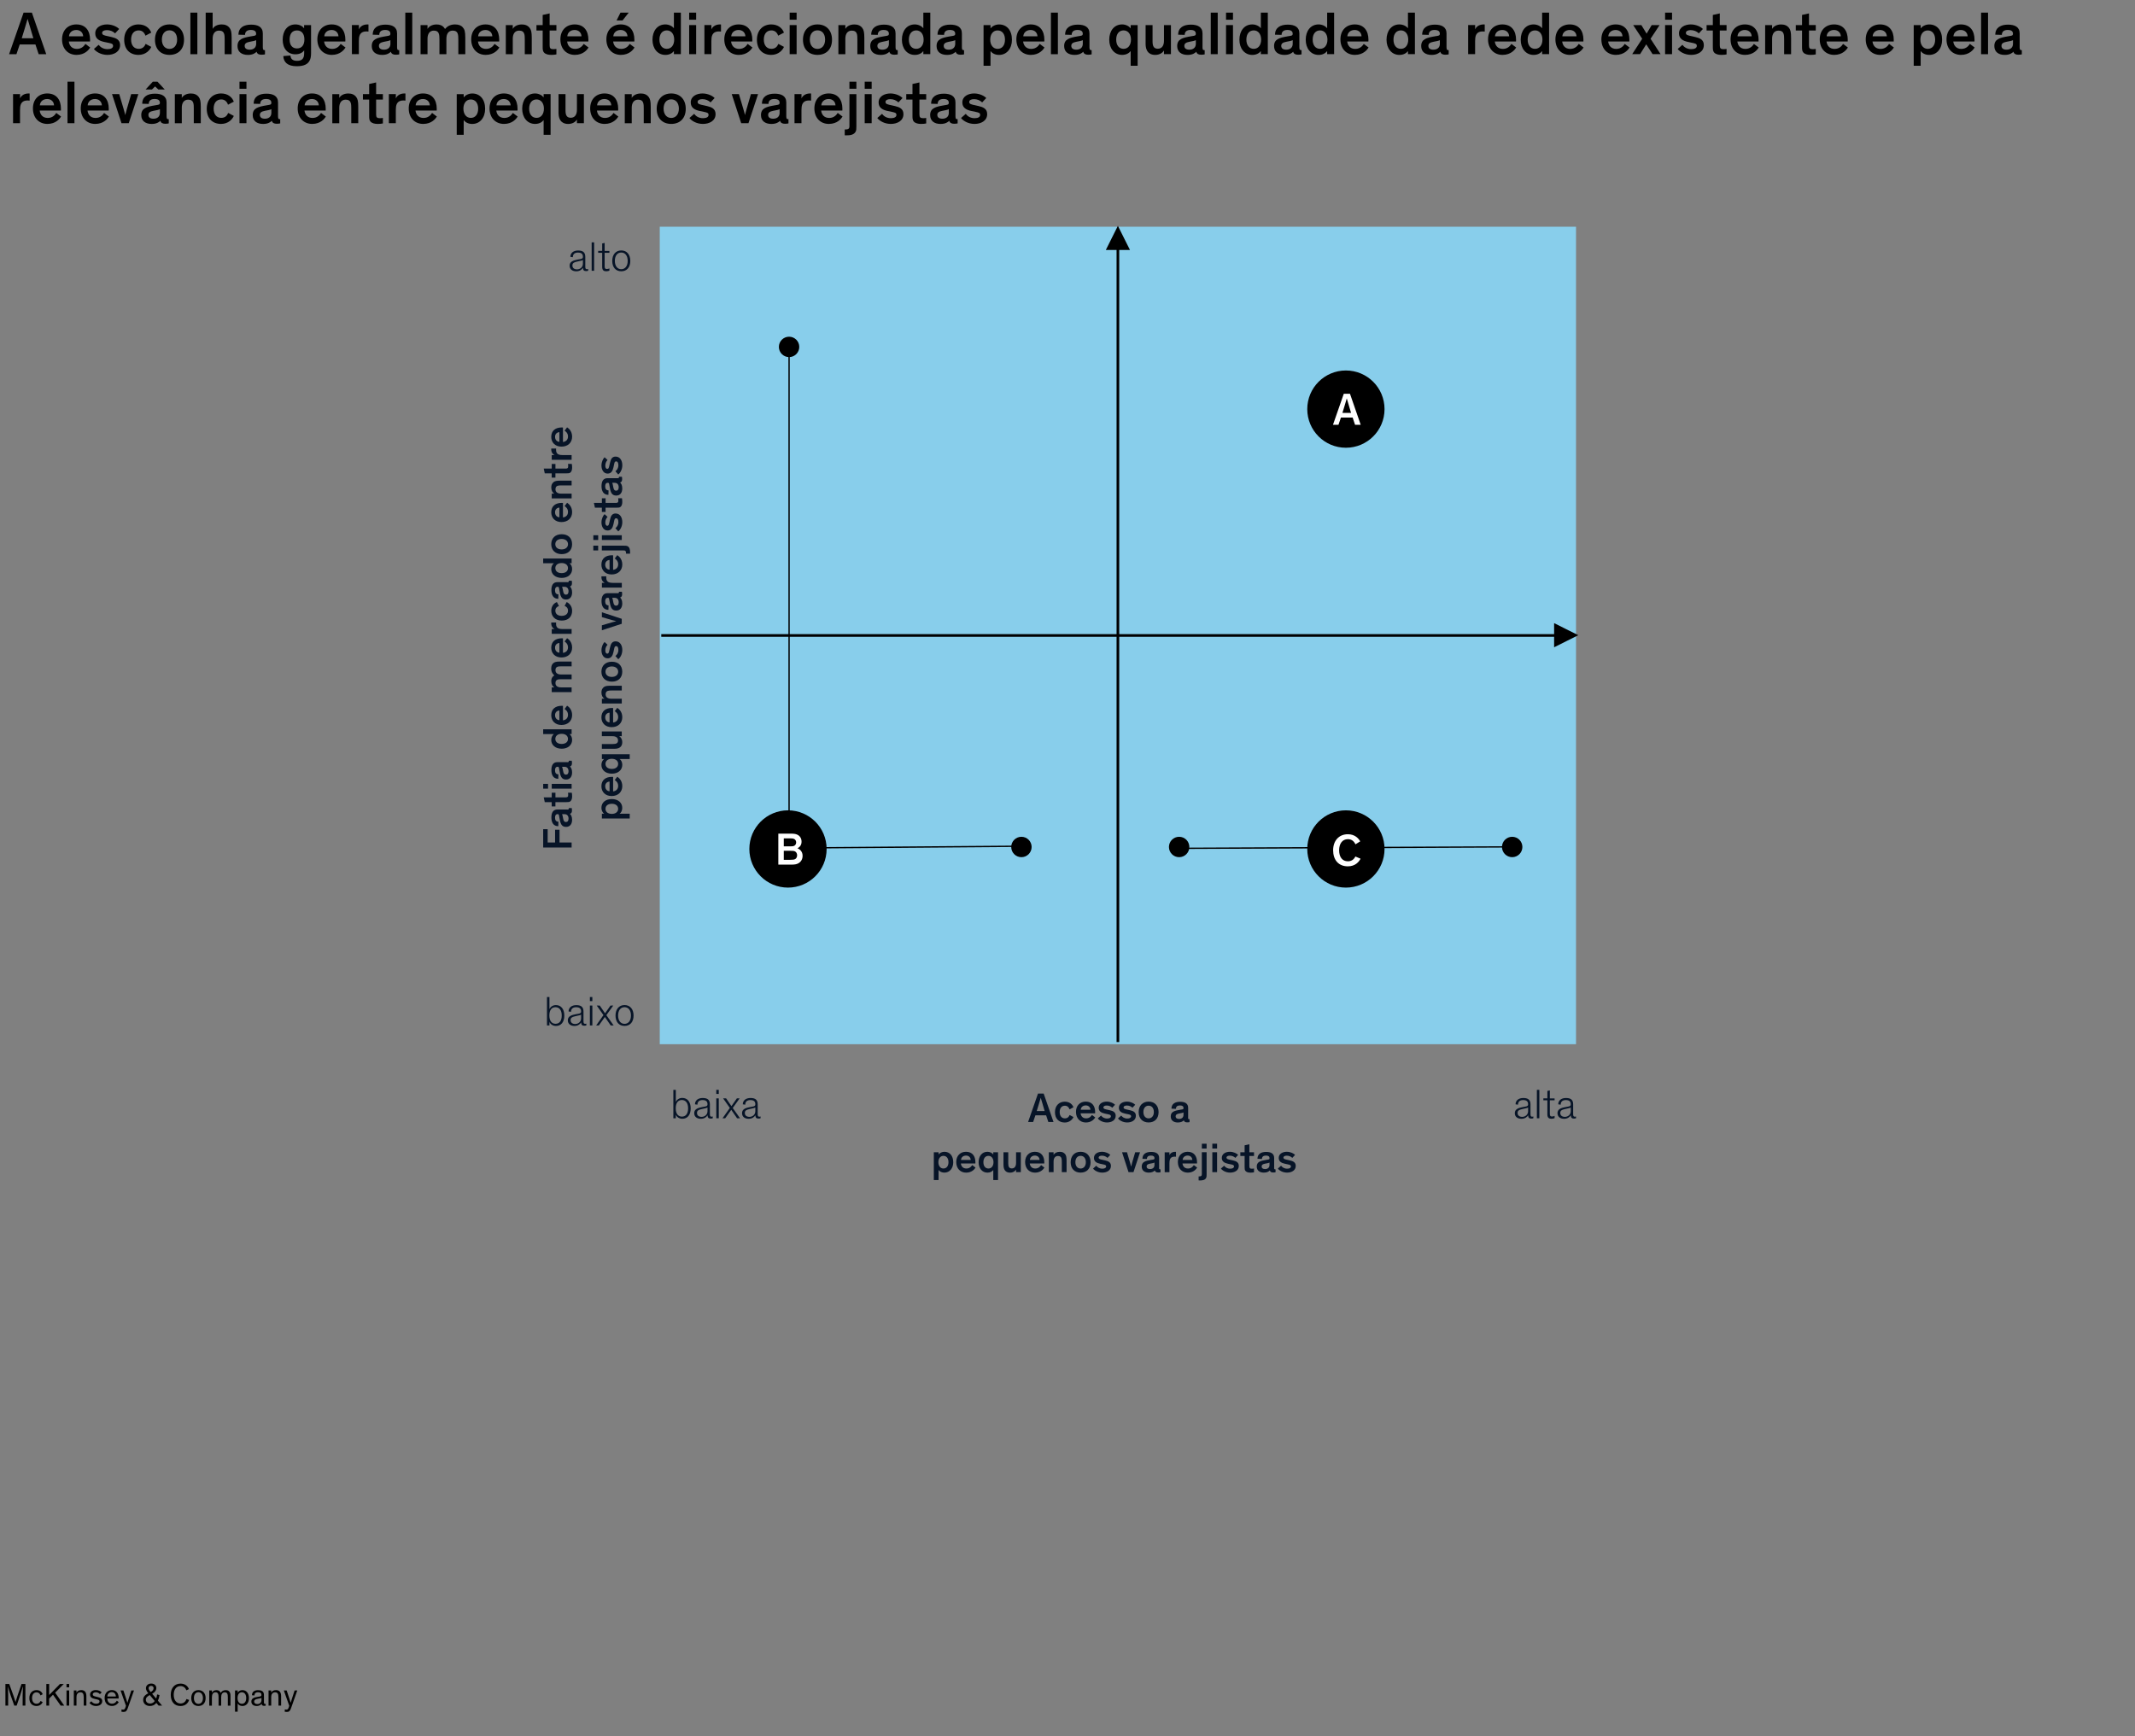 <?xml version="1.0" encoding="UTF-8"?>
<svg id="Layer_1" data-name="Layer 1" xmlns="http://www.w3.org/2000/svg" viewBox="0 0 804 653.94">
  <rect x="0" y="0" width="804" height="653.94" fill="#808080" stroke="none"/>
  <defs>
    <style>
      .cls-1 {
        fill: #fff;
      }

      .cls-2 {
        fill: #071427;
      }

      .cls-3 {
        fill: #88ceeb;
      }

      .cls-4, .cls-5 {
        fill: none;
        stroke: #000;
        stroke-miterlimit: 10;
      }

      .cls-5 {
        stroke-width: .5px;
      }
    </style>
  </defs>
  <g>
    <rect class="cls-3" x="248.45" y="85.39" width="345.05" height="307.88"/>
    <circle cx="296.74" cy="319.74" r="14.55"/>
    <circle cx="506.84" cy="154.08" r="14.55"/>
    <circle cx="506.84" cy="319.74" r="14.55"/>
    <line class="cls-4" x1="420.98" y1="87.14" x2="420.98" y2="392.46"/>
    <line class="cls-5" x1="297.15" y1="133.27" x2="297.15" y2="313.84"/>
    <line class="cls-5" x1="385.26" y1="318.7" x2="310.46" y2="319.28"/>
    <line class="cls-5" x1="571.11" y1="318.93" x2="444.25" y2="319.5"/>
    <line class="cls-4" x1="592.94" y1="239.33" x2="249.02" y2="239.33"/>
    <path class="cls-1" d="m504.03,159.99h-2.06l4.07-11.68h2.34l4.04,11.68h-2.13l-.91-2.73h-4.41l-.93,2.73Zm3.97-7.14c-.26-.88-.58-1.91-.82-2.76h-.02c-.24.86-.58,1.98-.86,2.9l-.77,2.52h3.26l-.79-2.66Z"/>
    <path class="cls-1" d="m512.36,323.39c-.53,1.08-1.91,2.89-4.77,2.89-3.59,0-5.56-2.49-5.56-6.05s2.15-6.04,5.56-6.04c2.71,0,4.07,1.67,4.65,2.68l-1.8,1.12c-.57-1.22-1.49-1.94-2.85-1.94-2.06,0-3.3,1.65-3.3,4.19s1.2,4.14,3.3,4.14c1.32,0,2.27-.67,2.82-1.8l1.96.82Z"/>
    <path class="cls-1" d="m293.1,325.64v-11.68h4.59c1.46,0,2.08.15,2.63.43.93.46,1.53,1.37,1.53,2.61s-.67,2.08-1.55,2.46c1.06.43,1.94,1.39,1.94,2.85,0,1.3-.62,2.3-1.6,2.83-.57.31-1.19.5-2.7.5h-4.84Zm5.92-9.69c-.33-.15-.67-.21-1.49-.21h-2.37v3.01h2.37c.51,0,1.2.02,1.65-.26.4-.26.64-.69.64-1.25,0-.6-.34-1.08-.79-1.29Zm-3.86,7.87h2.46c1.01,0,1.46-.07,1.86-.29.41-.26.7-.76.7-1.41s-.29-1.15-.7-1.41c-.41-.26-.91-.29-1.86-.29h-2.46v3.4Z"/>
    <g>
      <path class="cls-2" d="m206.24,317.3h2.79v-4.8h1.68v4.8h4.55v1.89h-10.71v-6.9h1.69v5.01Z"/>
      <path class="cls-2" d="m213.6,304.9c.44,0,.61-.08.61-.44v-.11h1.09c.05.2.09.44.09.91,0,.66-.22,1.12-.77,1.24.33.32.82.94.82,2.25,0,1.56-.76,2.68-2.28,2.68-1.8,0-2.16-1.38-2.53-3.64l-.1-.57c-.08-.44-.17-.6-.5-.6h-.06c-.6,0-.96.41-.96,1.35,0,.99.44,1.5,1.28,1.51l-.05,1.68c-1.86,0-2.6-1.42-2.6-3.27,0-1.73.58-3.01,2.27-3.01h3.7Zm-1.02,1.73h-.93c.08.17.16.36.22.65l.2,1.02c.17.87.44,1.29,1.04,1.29.63,0,.99-.44.99-1.29,0-.93-.47-1.67-1.53-1.67Z"/>
      <path class="cls-2" d="m215.32,298.55c.08.35.13.8.13,1.34,0,.72-.14,1.48-.65,1.89-.36.3-.79.32-1.51.32h-4.13v1.61h-1.4v-1.61h-2.61l-.39-1.8h3.01v-1.75h1.4v1.75h3.83c.42,0,.63-.06.77-.2.16-.14.2-.44.2-.76s-.03-.6-.06-.79h1.42Z"/>
      <path class="cls-2" d="m206.38,295.22v1.8h-1.83v-1.8h1.83Zm8.88,0v1.8h-7.49v-1.8h7.49Z"/>
      <path class="cls-2" d="m213.6,287.06c.44,0,.61-.08.61-.44v-.11h1.09c.05.2.09.44.09.91,0,.66-.22,1.12-.77,1.24.33.32.82.94.82,2.25,0,1.56-.76,2.68-2.28,2.68-1.8,0-2.16-1.38-2.53-3.64l-.1-.57c-.08-.44-.17-.6-.5-.6h-.06c-.6,0-.96.41-.96,1.35,0,.99.44,1.5,1.28,1.51l-.05,1.68c-1.86,0-2.6-1.42-2.6-3.27,0-1.73.58-3.01,2.27-3.01h3.7Zm-1.02,1.73h-.93c.08.17.16.36.22.65l.2,1.02c.17.87.44,1.29,1.04,1.29.63,0,.99-.44.99-1.29,0-.93-.47-1.67-1.53-1.67Z"/>
      <path class="cls-2" d="m211.54,281.98c-2.31,0-3.95-1.29-3.95-3.32,0-.98.46-1.79.99-2.2h-4.03v-1.8h10.71v1.8h-.79c.58.47.98,1.2.98,2.2,0,2-1.65,3.32-3.9,3.32Zm-2.41-3.7c0,1.15.88,1.9,2.38,1.9s2.38-.76,2.38-1.9-.93-1.91-2.38-1.91-2.38.77-2.38,1.91Z"/>
      <path class="cls-2" d="m213.56,265.78c.52.33,1.89,1.34,1.89,3.53s-1.57,3.73-4,3.73-3.86-1.59-3.86-3.68c0-2.39,1.65-3.54,3.95-3.54.13,0,.33.02.46.02v5.46c1.02-.13,1.9-.76,1.9-2.08s-.91-1.95-1.29-2.19l.94-1.24Zm-2.9,5.46v-3.65c-.98.05-1.64.74-1.64,1.76,0,1.15.74,1.84,1.64,1.89Z"/>
      <path class="cls-2" d="m208.75,254.36c-.55-.46-1.17-1.21-1.17-2.57,0-.96.28-1.59.73-1.98.54-.47,1.05-.66,2.71-.66h4.24v1.8h-3.78c-1.35,0-2.3.09-2.3,1.45,0,1.12.87,1.62,2.08,1.62h4v1.79h-3.78c-1.35,0-2.3.09-2.3,1.45,0,1.1.87,1.62,2.08,1.62h4v1.79h-7.49v-1.79h.98c-.63-.36-1.15-1.17-1.15-2.35,0-.77.24-1.42.73-1.86.14-.13.28-.22.44-.32Z"/>
      <path class="cls-2" d="m213.56,240.36c.52.33,1.89,1.34,1.89,3.53s-1.57,3.73-4,3.73-3.86-1.59-3.86-3.68c0-2.39,1.65-3.54,3.95-3.54.13,0,.33.02.46.02v5.46c1.02-.13,1.9-.76,1.9-2.08s-.91-1.95-1.29-2.19l.94-1.24Zm-2.9,5.46v-3.65c-.98.05-1.64.74-1.64,1.76,0,1.15.74,1.84,1.64,1.89Z"/>
      <path class="cls-2" d="m207.76,236.92h1.1c-.38-.14-1.28-.74-1.28-2.19,0-.1,0-.13.02-.28h1.83c-.02.17-.03.35-.03.5,0,.96.35,1.5,1.01,1.76.38.14.82.21,1.48.21h3.37v1.79h-7.49v-1.79Z"/>
      <path class="cls-2" d="m210.49,228.24c-.8.27-1.35.83-1.35,1.75,0,1.2.88,1.95,2.38,1.95s2.38-.77,2.38-1.95c0-1.02-.6-1.53-1.28-1.79l.77-1.45c.8.35,2.06,1.37,2.06,3.29,0,2.17-1.38,3.68-3.9,3.68s-3.95-1.62-3.95-3.68c0-1.75.93-2.83,2.11-3.29l.79,1.5Z"/>
      <path class="cls-2" d="m213.6,219.27c.44,0,.61-.08.61-.44v-.11h1.09c.05.21.09.44.09.91,0,.66-.22,1.12-.77,1.24.33.31.82.94.82,2.25,0,1.56-.76,2.68-2.28,2.68-1.8,0-2.16-1.39-2.53-3.64l-.1-.57c-.08-.44-.17-.6-.5-.6h-.06c-.6,0-.96.41-.96,1.35,0,.99.44,1.5,1.28,1.51l-.05,1.68c-1.86,0-2.6-1.42-2.6-3.27,0-1.73.58-3.01,2.27-3.01h3.7Zm-1.02,1.73h-.93c.08.17.16.36.22.65l.2,1.02c.17.87.44,1.29,1.04,1.29.63,0,.99-.44.99-1.29,0-.93-.47-1.67-1.53-1.67Z"/>
      <path class="cls-2" d="m211.54,217.65c-2.31,0-3.95-1.29-3.95-3.32,0-.98.46-1.79.99-2.2h-4.03v-1.79h10.71v1.79h-.79c.58.47.98,1.2.98,2.2,0,2-1.65,3.32-3.9,3.32Zm-2.41-3.7c0,1.15.88,1.9,2.38,1.9s2.38-.76,2.38-1.9-.93-1.9-2.38-1.9-2.38.77-2.38,1.9Z"/>
      <path class="cls-2" d="m207.59,204.95c0-2.28,1.54-3.75,3.95-3.75s3.9,1.45,3.9,3.75-1.51,3.75-3.9,3.75-3.95-1.46-3.95-3.75Zm6.31,0c0-1.15-.91-1.97-2.39-1.97s-2.39.79-2.39,1.97.9,1.97,2.39,1.97,2.39-.82,2.39-1.97Z"/>
      <path class="cls-2" d="m213.56,189.36c.52.33,1.89,1.34,1.89,3.53s-1.57,3.73-4,3.73-3.86-1.59-3.86-3.68c0-2.39,1.65-3.54,3.95-3.54.13,0,.33.02.46.02v5.46c1.02-.13,1.9-.76,1.9-2.08s-.91-1.95-1.29-2.19l.94-1.24Zm-2.9,5.46v-3.65c-.98.05-1.64.74-1.64,1.76,0,1.15.74,1.84,1.64,1.89Z"/>
      <path class="cls-2" d="m215.26,181.02v1.79h-3.78c-.57,0-1.06.02-1.43.13-.54.16-.87.55-.87,1.32,0,1.12.87,1.65,2.08,1.65h4v1.79h-7.49v-1.79h.98c-.66-.35-1.15-1.2-1.15-2.33,0-.85.25-1.56.93-2.06.49-.35,1.06-.5,2.5-.5h4.24Z"/>
      <path class="cls-2" d="m215.32,174.73c.08.35.13.8.13,1.34,0,.72-.14,1.48-.65,1.89-.36.3-.79.31-1.51.31h-4.13v1.61h-1.4v-1.61h-2.61l-.39-1.79h3.01v-1.75h1.4v1.75h3.83c.42,0,.63-.06.77-.21.16-.14.2-.44.2-.76s-.03-.6-.06-.79h1.42Z"/>
      <path class="cls-2" d="m207.76,171.39h1.1c-.38-.14-1.28-.74-1.28-2.19,0-.1,0-.13.02-.28h1.83c-.02.17-.03.35-.03.5,0,.96.35,1.5,1.01,1.76.38.14.82.21,1.48.21h3.37v1.79h-7.49v-1.79Z"/>
      <path class="cls-2" d="m213.56,160.95c.52.33,1.89,1.34,1.89,3.53s-1.57,3.73-4,3.73-3.86-1.59-3.86-3.68c0-2.39,1.65-3.54,3.95-3.54.13,0,.33.02.46.02v5.46c1.02-.13,1.9-.76,1.9-2.08s-.91-1.95-1.29-2.19l.94-1.24Zm-2.9,5.46v-3.65c-.98.05-1.64.74-1.64,1.76,0,1.15.74,1.84,1.64,1.89Z"/>
      <path class="cls-2" d="m233.36,306.46h3.78v1.8h-10.48v-1.8h.83c-.54-.41-1.01-1.23-1.01-2.2,0-2.03,1.54-3.32,3.95-3.32,2.25,0,3.9,1.32,3.9,3.32,0,1.01-.39,1.73-.98,2.2Zm-.58-1.83c0-1.15-.9-1.91-2.38-1.91s-2.38.76-2.38,1.91.94,1.9,2.38,1.9,2.38-.77,2.38-1.9Z"/>
      <path class="cls-2" d="m232.45,292.54c.52.33,1.89,1.34,1.89,3.53s-1.57,3.73-4,3.73-3.86-1.59-3.86-3.68c0-2.39,1.65-3.54,3.95-3.54.13,0,.33.02.46.02v5.46c1.02-.13,1.9-.76,1.9-2.08s-.91-1.95-1.29-2.19l.94-1.24Zm-2.9,5.46v-3.65c-.98.05-1.64.74-1.64,1.76,0,1.15.74,1.84,1.64,1.89Z"/>
      <path class="cls-2" d="m230.43,291.38c-2.31,0-3.95-1.29-3.95-3.32,0-.98.47-1.79,1.01-2.2h-.83v-1.8h10.48v1.8h-3.78c.58.47.98,1.2.98,2.2,0,2-1.65,3.32-3.9,3.32Zm-2.41-3.7c0,1.15.88,1.91,2.38,1.91s2.38-.76,2.38-1.91-.93-1.9-2.38-1.9-2.38.77-2.38,1.9Z"/>
      <path class="cls-2" d="m226.65,282.01v-1.8h4.17c1.17,0,1.92-.25,1.92-1.35s-.87-1.59-2.06-1.59h-4.03v-1.79h7.49v1.79h-.96c.63.36,1.15,1.15,1.15,2.25,0,1.01-.38,2.49-2.91,2.49h-4.77Z"/>
      <path class="cls-2" d="m232.45,266.6c.52.33,1.89,1.34,1.89,3.53s-1.57,3.73-4,3.73-3.86-1.59-3.86-3.68c0-2.39,1.65-3.54,3.95-3.54.13,0,.33.02.46.02v5.46c1.02-.13,1.9-.76,1.9-2.08s-.91-1.95-1.29-2.19l.94-1.24Zm-2.9,5.46v-3.65c-.98.05-1.64.74-1.64,1.76,0,1.15.74,1.84,1.64,1.89Z"/>
      <path class="cls-2" d="m234.15,258.26v1.79h-3.78c-.57,0-1.06.02-1.43.13-.54.16-.87.55-.87,1.32,0,1.12.87,1.65,2.08,1.65h4v1.8h-7.49v-1.8h.98c-.66-.35-1.15-1.2-1.15-2.33,0-.85.25-1.56.93-2.06.49-.35,1.06-.5,2.5-.5h4.23Z"/>
      <path class="cls-2" d="m226.48,252.97c0-2.28,1.54-3.75,3.95-3.75s3.9,1.45,3.9,3.75-1.51,3.75-3.9,3.75-3.95-1.46-3.95-3.75Zm6.31,0c0-1.15-.91-1.97-2.39-1.97s-2.39.79-2.39,1.97.9,1.97,2.39,1.97,2.39-.82,2.39-1.97Z"/>
      <path class="cls-2" d="m228.78,242.83c-.5.52-.83,1.24-.83,2.11,0,.71.25,1.23.73,1.23.54,0,.64-.52.87-1.57l.21-.9c.27-1.13.69-2.16,2.06-2.16,1.72,0,2.53,1.56,2.53,3.27s-.88,3.01-1.53,3.46l-1.07-1.21c.57-.42,1.12-1.15,1.12-2.3,0-.9-.31-1.42-.85-1.42s-.61.43-.77,1.15l-.24,1.12c-.28,1.31-.83,2.33-2.2,2.33-1.62,0-2.31-1.59-2.31-3.02s.65-2.65,1.18-3.13l1.12,1.04Z"/>
      <path class="cls-2" d="m226.65,230.59l7.49,2.47v1.87l-7.49,2.44v-1.86l3.89-1.15c.77-.24,1.5-.41,1.5-.41v-.02s-.72-.16-1.54-.39l-3.84-1.12v-1.84Z"/>
      <path class="cls-2" d="m232.49,223.42c.44,0,.61-.08.61-.44v-.11h1.09c.05.21.09.44.09.91,0,.66-.22,1.12-.77,1.24.33.31.82.94.82,2.25,0,1.56-.76,2.68-2.28,2.68-1.8,0-2.16-1.39-2.53-3.64l-.1-.57c-.08-.44-.17-.6-.5-.6h-.06c-.6,0-.96.41-.96,1.35,0,.99.44,1.5,1.27,1.51l-.05,1.68c-1.86,0-2.6-1.42-2.6-3.27,0-1.73.58-3.01,2.27-3.01h3.7Zm-1.02,1.73h-.93c.08.17.16.36.22.65l.2,1.02c.17.87.44,1.29,1.04,1.29.63,0,.99-.44.99-1.29,0-.93-.47-1.67-1.53-1.67Z"/>
      <path class="cls-2" d="m226.65,219.52h1.1c-.38-.14-1.27-.74-1.27-2.19,0-.1,0-.13.02-.28h1.83c-.02.17-.03.35-.03.5,0,.96.35,1.5,1.01,1.76.38.14.82.21,1.48.21h3.37v1.79h-7.49v-1.79Z"/>
      <path class="cls-2" d="m232.45,209.09c.52.33,1.89,1.34,1.89,3.53s-1.57,3.73-4,3.73-3.86-1.59-3.86-3.68c0-2.39,1.65-3.54,3.95-3.54.13,0,.33.02.46.02v5.46c1.02-.13,1.9-.76,1.9-2.08s-.91-1.95-1.29-2.19l.94-1.24Zm-2.9,5.46v-3.65c-.98.05-1.64.74-1.64,1.76,0,1.15.74,1.84,1.64,1.89Z"/>
      <path class="cls-2" d="m226.65,205.51h8.22c.83,0,1.09.03,1.35.14.93.39,1.06,1.48,1.06,2.38,0,.14,0,.25-.02.49h-1.5c0-1.01-.22-1.21-.9-1.21h-8.22v-1.79Zm-1.39,0v1.79h-1.83v-1.79h1.83Z"/>
      <path class="cls-2" d="m225.27,201.58v1.79h-1.83v-1.79h1.83Zm8.88,0v1.79h-7.49v-1.79h7.49Z"/>
      <path class="cls-2" d="m228.78,194.68c-.5.52-.83,1.24-.83,2.11,0,.71.25,1.23.73,1.23.54,0,.64-.52.87-1.57l.21-.9c.27-1.13.69-2.16,2.06-2.16,1.72,0,2.53,1.56,2.53,3.27s-.88,3.01-1.53,3.46l-1.07-1.21c.57-.42,1.12-1.15,1.12-2.3,0-.9-.31-1.42-.85-1.42s-.61.43-.77,1.15l-.24,1.12c-.28,1.31-.83,2.33-2.2,2.33-1.62,0-2.31-1.59-2.31-3.02s.65-2.65,1.18-3.13l1.12,1.04Z"/>
      <path class="cls-2" d="m234.21,187.66c.08.35.13.8.13,1.34,0,.72-.14,1.48-.65,1.89-.36.3-.79.31-1.51.31h-4.13v1.61h-1.4v-1.61h-2.61l-.39-1.79h3.01v-1.75h1.4v1.75h3.83c.42,0,.63-.06.77-.21.16-.14.2-.44.2-.76s-.03-.6-.06-.79h1.42Z"/>
      <path class="cls-2" d="m232.49,180.11c.44,0,.61-.08.61-.44v-.11h1.09c.05.21.09.44.09.91,0,.66-.22,1.12-.77,1.24.33.31.82.94.82,2.25,0,1.56-.76,2.68-2.28,2.68-1.8,0-2.16-1.39-2.53-3.64l-.1-.57c-.08-.44-.17-.6-.5-.6h-.06c-.6,0-.96.41-.96,1.35,0,.99.44,1.5,1.27,1.51l-.05,1.68c-1.86,0-2.6-1.42-2.6-3.27,0-1.73.58-3.01,2.27-3.01h3.7Zm-1.02,1.73h-.93c.08.17.16.36.22.65l.2,1.02c.17.87.44,1.29,1.04,1.29.63,0,.99-.44.99-1.29,0-.93-.47-1.67-1.53-1.67Z"/>
      <path class="cls-2" d="m228.78,173.25c-.5.52-.83,1.24-.83,2.11,0,.71.25,1.23.73,1.23.54,0,.64-.52.87-1.57l.21-.9c.27-1.13.69-2.16,2.06-2.16,1.72,0,2.53,1.56,2.53,3.27s-.88,3.01-1.53,3.46l-1.07-1.21c.57-.42,1.12-1.15,1.12-2.3,0-.9-.31-1.42-.85-1.42s-.61.43-.77,1.15l-.24,1.12c-.28,1.31-.83,2.33-2.2,2.33-1.62,0-2.31-1.59-2.31-3.02s.65-2.65,1.18-3.13l1.12,1.04Z"/>
    </g>
    <g>
      <path class="cls-2" d="m389.05,422.56h-1.89l3.73-10.7h2.14l3.7,10.7h-1.95l-.83-2.5h-4.04l-.85,2.5Zm3.64-6.55c-.24-.8-.54-1.75-.76-2.53h-.02c-.22.79-.53,1.81-.79,2.66l-.71,2.31h2.99l-.72-2.44Z"/>
      <path class="cls-2" d="m402.76,417.79c-.27-.8-.83-1.35-1.75-1.35-1.2,0-1.95.88-1.95,2.38s.77,2.38,1.95,2.38c1.02,0,1.53-.6,1.79-1.27l1.45.77c-.35.8-1.37,2.06-3.29,2.06-2.17,0-3.68-1.39-3.68-3.9s1.62-3.95,3.68-3.95c1.75,0,2.83.93,3.29,2.11l-1.5.79Z"/>
      <path class="cls-2" d="m412.45,420.86c-.33.52-1.34,1.89-3.53,1.89s-3.73-1.57-3.73-4,1.59-3.86,3.68-3.86c2.39,0,3.54,1.65,3.54,3.95,0,.13-.02.33-.02.46h-5.46c.13,1.02.76,1.9,2.08,1.9s1.95-.91,2.19-1.29l1.24.94Zm-5.46-2.9h3.65c-.05-.98-.74-1.64-1.76-1.64-1.15,0-1.84.74-1.89,1.64Z"/>
      <path class="cls-2" d="m418.86,417.19c-.52-.5-1.24-.83-2.11-.83-.71,0-1.23.25-1.23.72,0,.53.52.65,1.57.87l.9.2c1.13.27,2.16.69,2.16,2.06,0,1.72-1.56,2.53-3.27,2.53s-3.01-.88-3.46-1.53l1.21-1.07c.43.57,1.15,1.12,2.3,1.12.9,0,1.42-.32,1.42-.85s-.43-.61-1.15-.77l-1.12-.24c-1.31-.28-2.33-.83-2.33-2.2,0-1.62,1.59-2.31,3.02-2.31s2.64.65,3.13,1.18l-1.04,1.12Z"/>
      <path class="cls-2" d="m426.46,417.19c-.52-.5-1.24-.83-2.11-.83-.71,0-1.23.25-1.23.72,0,.53.52.65,1.57.87l.9.2c1.13.27,2.16.69,2.16,2.06,0,1.72-1.56,2.53-3.27,2.53s-3.01-.88-3.46-1.53l1.21-1.07c.43.57,1.15,1.12,2.3,1.12.9,0,1.42-.32,1.42-.85s-.43-.61-1.15-.77l-1.12-.24c-1.31-.28-2.33-.83-2.33-2.2,0-1.62,1.59-2.31,3.02-2.31s2.64.65,3.13,1.18l-1.04,1.12Z"/>
      <path class="cls-2" d="m432.55,414.89c2.28,0,3.75,1.54,3.75,3.95s-1.45,3.9-3.75,3.9-3.75-1.51-3.75-3.9,1.46-3.95,3.75-3.95Zm0,6.31c1.15,0,1.97-.91,1.97-2.39s-.79-2.39-1.97-2.39-1.97.9-1.97,2.39.82,2.39,1.97,2.39Z"/>
      <path class="cls-2" d="m447.41,420.91c0,.44.08.61.44.61h.11v1.09c-.2.05-.44.09-.91.09-.66,0-1.12-.22-1.24-.77-.31.33-.94.82-2.25.82-1.56,0-2.68-.76-2.68-2.28,0-1.79,1.39-2.16,3.64-2.53l.57-.09c.44-.08.6-.17.6-.5v-.06c0-.6-.41-.96-1.35-.96-.99,0-1.5.44-1.51,1.27l-1.68-.05c0-1.86,1.42-2.6,3.27-2.6,1.73,0,3.01.58,3.01,2.27v3.7Zm-1.73-1.02v-.93c-.17.08-.36.16-.65.22l-1.02.2c-.87.17-1.29.44-1.29,1.04,0,.63.44.99,1.29.99.93,0,1.67-.47,1.67-1.53Z"/>
      <path class="cls-2" d="m353.45,440.66v3.78h-1.79v-10.48h1.79v.83c.41-.53,1.23-1.01,2.2-1.01,2.03,0,3.32,1.54,3.32,3.95,0,2.25-1.32,3.9-3.32,3.9-1.01,0-1.73-.39-2.2-.98Zm1.83-.58c1.15,0,1.9-.9,1.9-2.38s-.76-2.38-1.9-2.38-1.9.94-1.9,2.38.77,2.38,1.9,2.38Z"/>
      <path class="cls-2" d="m367.36,439.75c-.33.52-1.34,1.89-3.53,1.89s-3.73-1.57-3.73-4,1.59-3.86,3.68-3.86c2.39,0,3.54,1.65,3.54,3.95,0,.13-.02.33-.02.46h-5.46c.13,1.02.76,1.9,2.08,1.9s1.95-.91,2.19-1.29l1.24.94Zm-5.46-2.9h3.65c-.05-.98-.74-1.64-1.76-1.64-1.15,0-1.84.74-1.89,1.64Z"/>
      <path class="cls-2" d="m368.53,437.73c0-2.31,1.29-3.95,3.32-3.95.98,0,1.79.47,2.2,1.01v-.83h1.79v10.48h-1.79v-3.78c-.47.58-1.2.98-2.2.98-2,0-3.32-1.65-3.32-3.9Zm3.7-2.41c-1.15,0-1.9.88-1.9,2.38s.76,2.38,1.9,2.38,1.9-.93,1.9-2.38-.77-2.38-1.9-2.38Z"/>
      <path class="cls-2" d="m377.9,433.96h1.79v4.17c0,1.16.25,1.92,1.35,1.92s1.59-.87,1.59-2.06v-4.03h1.79v7.49h-1.79v-.96c-.36.63-1.15,1.15-2.25,1.15-1.01,0-2.49-.38-2.49-2.91v-4.77Z"/>
      <path class="cls-2" d="m393.3,439.75c-.33.52-1.34,1.89-3.53,1.89s-3.73-1.57-3.73-4,1.59-3.86,3.68-3.86c2.39,0,3.54,1.65,3.54,3.95,0,.13-.02.33-.02.46h-5.46c.13,1.02.76,1.9,2.08,1.9s1.95-.91,2.19-1.29l1.24.94Zm-5.46-2.9h3.65c-.05-.98-.74-1.64-1.76-1.64-1.15,0-1.84.74-1.89,1.64Z"/>
      <path class="cls-2" d="m401.65,441.45h-1.79v-3.78c0-.57-.02-1.05-.13-1.43-.16-.54-.55-.87-1.32-.87-1.12,0-1.65.87-1.65,2.08v4h-1.79v-7.49h1.79v.98c.35-.66,1.2-1.15,2.33-1.15.85,0,1.56.25,2.06.93.35.49.5,1.05.5,2.5v4.23Z"/>
      <path class="cls-2" d="m406.94,433.78c2.28,0,3.75,1.54,3.75,3.95s-1.45,3.9-3.75,3.9-3.75-1.51-3.75-3.9,1.46-3.95,3.75-3.95Zm0,6.31c1.15,0,1.97-.91,1.97-2.39s-.79-2.39-1.97-2.39-1.97.9-1.97,2.39.82,2.39,1.97,2.39Z"/>
      <path class="cls-2" d="m417.07,436.08c-.52-.5-1.24-.83-2.11-.83-.71,0-1.23.25-1.23.72,0,.53.52.65,1.57.87l.9.2c1.13.27,2.16.69,2.16,2.06,0,1.72-1.56,2.53-3.27,2.53s-3.01-.88-3.46-1.53l1.21-1.07c.43.57,1.15,1.12,2.3,1.12.9,0,1.42-.32,1.42-.85s-.43-.61-1.15-.77l-1.12-.24c-1.31-.28-2.33-.83-2.33-2.2,0-1.62,1.59-2.31,3.02-2.31s2.64.65,3.13,1.18l-1.04,1.12Z"/>
      <path class="cls-2" d="m429.32,433.96l-2.47,7.49h-1.87l-2.44-7.49h1.86l1.15,3.89c.24.77.41,1.5.41,1.5h.02s.16-.72.39-1.54l1.12-3.84h1.84Z"/>
      <path class="cls-2" d="m436.48,439.79c0,.44.08.61.44.61h.11v1.09c-.2.05-.44.09-.91.09-.66,0-1.12-.22-1.24-.77-.31.33-.94.82-2.25.82-1.56,0-2.68-.76-2.68-2.28,0-1.79,1.39-2.16,3.64-2.53l.57-.09c.44-.08.6-.17.6-.5v-.06c0-.6-.41-.96-1.35-.96-.99,0-1.5.44-1.51,1.27l-1.68-.05c0-1.86,1.42-2.6,3.27-2.6,1.73,0,3.01.58,3.01,2.27v3.7Zm-1.73-1.02v-.93c-.17.08-.36.16-.65.22l-1.02.2c-.87.17-1.29.44-1.29,1.04,0,.63.44.99,1.29.99.93,0,1.67-.47,1.67-1.53Z"/>
      <path class="cls-2" d="m440.38,433.96v1.1c.14-.38.74-1.27,2.19-1.27.09,0,.13,0,.28.02v1.83c-.17-.02-.35-.03-.5-.03-.96,0-1.49.35-1.76,1.01-.14.38-.2.82-.2,1.48v3.37h-1.79v-7.49h1.79Z"/>
      <path class="cls-2" d="m450.82,439.75c-.33.52-1.34,1.89-3.53,1.89s-3.73-1.57-3.73-4,1.59-3.86,3.68-3.86c2.39,0,3.54,1.65,3.54,3.95,0,.13-.02.33-.02.46h-5.46c.13,1.02.76,1.9,2.08,1.9s1.95-.91,2.19-1.29l1.24.94Zm-5.46-2.9h3.65c-.05-.98-.74-1.64-1.76-1.64-1.15,0-1.84.74-1.89,1.64Z"/>
      <path class="cls-2" d="m454.39,433.96v8.22c0,.83-.03,1.09-.14,1.35-.39.93-1.48,1.05-2.38,1.05-.14,0-.25,0-.49-.02v-1.49c1.01,0,1.21-.22,1.21-.9v-8.22h1.79Zm0-1.39h-1.79v-1.83h1.79v1.83Z"/>
      <path class="cls-2" d="m458.33,432.57h-1.79v-1.83h1.79v1.83Zm0,8.88h-1.79v-7.49h1.79v7.49Z"/>
      <path class="cls-2" d="m465.22,436.08c-.52-.5-1.24-.83-2.11-.83-.71,0-1.23.25-1.23.72,0,.53.52.65,1.57.87l.9.2c1.13.27,2.16.69,2.16,2.06,0,1.72-1.56,2.53-3.27,2.53s-3.01-.88-3.46-1.53l1.21-1.07c.43.57,1.15,1.12,2.3,1.12.9,0,1.42-.32,1.42-.85s-.43-.61-1.15-.77l-1.12-.24c-1.31-.28-2.33-.83-2.33-2.2,0-1.62,1.59-2.31,3.02-2.31s2.64.65,3.13,1.18l-1.04,1.12Z"/>
      <path class="cls-2" d="m472.24,441.51c-.35.08-.8.13-1.34.13-.72,0-1.48-.14-1.89-.65-.3-.36-.31-.79-.31-1.51v-4.12h-1.61v-1.4h1.61v-2.61l1.79-.39v3.01h1.75v1.4h-1.75v3.82c0,.42.06.63.2.77.14.16.44.2.76.2s.6-.03.79-.06v1.42Z"/>
      <path class="cls-2" d="m479.8,439.79c0,.44.08.61.44.61h.11v1.09c-.2.05-.44.09-.91.09-.66,0-1.12-.22-1.24-.77-.31.33-.94.82-2.25.82-1.56,0-2.68-.76-2.68-2.28,0-1.79,1.39-2.16,3.64-2.53l.57-.09c.44-.08.6-.17.6-.5v-.06c0-.6-.41-.96-1.35-.96-.99,0-1.5.44-1.51,1.27l-1.68-.05c0-1.86,1.42-2.6,3.27-2.6,1.73,0,3.01.58,3.01,2.27v3.7Zm-1.73-1.02v-.93c-.17.08-.36.16-.65.22l-1.02.2c-.87.17-1.29.44-1.29,1.04,0,.63.44.99,1.29.99.93,0,1.67-.47,1.67-1.53Z"/>
      <path class="cls-2" d="m486.66,436.08c-.52-.5-1.24-.83-2.11-.83-.71,0-1.23.25-1.23.72,0,.53.52.65,1.57.87l.9.2c1.13.27,2.16.69,2.16,2.06,0,1.72-1.56,2.53-3.27,2.53s-3.01-.88-3.46-1.53l1.21-1.07c.43.57,1.15,1.12,2.3,1.12.9,0,1.42-.32,1.42-.85s-.43-.61-1.15-.77l-1.12-.24c-1.31-.28-2.33-.83-2.33-2.2,0-1.62,1.59-2.31,3.02-2.31s2.64.65,3.13,1.18l-1.04,1.12Z"/>
    </g>
    <g>
      <path class="cls-2" d="m576.35,415.89v3.75c0,.71.2.93.64.93.17,0,.35-.05.44-.08v.66c-.14.05-.38.13-.74.13-.75,0-1.18-.25-1.23-1.21h-.02c-.35.58-1.15,1.29-2.47,1.29-1.46,0-2.52-.72-2.52-2.14,0-1.51,1.38-1.98,3.12-2.3l.79-.14c.85-.16,1.09-.28,1.09-.88v-.06c0-.96-.52-1.53-1.87-1.53s-1.92.71-1.92,1.73l-.93-.13c.02-1.5,1.2-2.38,2.9-2.38,1.5,0,2.72.44,2.72,2.36Zm-.9,2.63v-1.42c-.13.09-.32.17-.61.24l-1.78.41c-1.02.24-1.56.53-1.56,1.43,0,.98.75,1.45,1.73,1.45,1.16,0,2.22-.82,2.22-2.11Z"/>
      <path class="cls-2" d="m579.69,421.16h-.93v-10.7h.93v10.7Z"/>
      <path class="cls-2" d="m581.2,413.67h1.51v-2.8l.93-.2v3.01h1.79v.72h-1.79v5.05c0,.83.22,1.05.85,1.05.38,0,.72-.13.94-.24v.85c-.25.11-.71.24-1.16.24-.96,0-1.56-.36-1.56-1.67v-5.29h-1.51v-.72Z"/>
      <path class="cls-2" d="m592.42,415.89v3.75c0,.71.2.93.64.93.17,0,.35-.05.44-.08v.66c-.14.05-.38.13-.74.13-.75,0-1.18-.25-1.23-1.21h-.02c-.35.58-1.15,1.29-2.47,1.29-1.46,0-2.52-.72-2.52-2.14,0-1.51,1.38-1.98,3.12-2.3l.79-.14c.85-.16,1.09-.28,1.09-.88v-.06c0-.96-.52-1.53-1.87-1.53s-1.92.71-1.92,1.73l-.93-.13c.02-1.5,1.2-2.38,2.9-2.38,1.5,0,2.72.44,2.72,2.36Zm-.9,2.63v-1.42c-.13.09-.32.17-.61.24l-1.78.41c-1.02.24-1.56.53-1.56,1.43,0,.98.75,1.45,1.73,1.45,1.16,0,2.22-.82,2.22-2.11Z"/>
    </g>
    <g>
      <path class="cls-2" d="m220.41,96.71v3.75c0,.71.2.93.64.93.17,0,.35-.05.44-.08v.66c-.14.05-.38.13-.74.13-.75,0-1.18-.25-1.23-1.21h-.02c-.35.58-1.15,1.29-2.47,1.29-1.46,0-2.52-.72-2.52-2.14,0-1.51,1.38-1.98,3.12-2.3l.79-.14c.85-.16,1.09-.28,1.09-.88v-.06c0-.96-.52-1.53-1.87-1.53s-1.92.71-1.92,1.73l-.93-.13c.02-1.5,1.2-2.38,2.9-2.38,1.5,0,2.72.44,2.72,2.36Zm-.9,2.63v-1.42c-.13.09-.32.17-.61.24l-1.78.41c-1.02.24-1.56.53-1.56,1.43,0,.98.75,1.45,1.73,1.45,1.16,0,2.22-.82,2.22-2.11Z"/>
      <path class="cls-2" d="m223.74,101.98h-.93v-10.7h.93v10.7Z"/>
      <path class="cls-2" d="m225.26,94.49h1.51v-2.8l.93-.2v3.01h1.79v.72h-1.79v5.05c0,.83.22,1.05.85,1.05.38,0,.72-.13.94-.24v.85c-.25.11-.71.24-1.16.24-.96,0-1.56-.36-1.56-1.67v-5.29h-1.51v-.72Z"/>
      <path class="cls-2" d="m233.96,94.32c2.11,0,3.4,1.57,3.4,3.95s-1.27,3.9-3.4,3.9-3.4-1.54-3.4-3.9,1.29-3.95,3.4-3.95Zm0,7.07c1.45,0,2.42-1.2,2.42-3.13s-.94-3.15-2.42-3.15-2.42,1.2-2.42,3.15.98,3.13,2.42,3.13Z"/>
    </g>
    <g>
      <path class="cls-2" d="m254.5,419.82v1.34h-.93v-10.7h.93v4.55c.36-.83,1.24-1.51,2.44-1.51,1.89,0,3.16,1.43,3.16,3.95s-1.27,3.9-3.13,3.9c-1.26,0-2.11-.68-2.47-1.53Zm2.3.72c1.48,0,2.33-1.13,2.33-3.13s-.91-3.12-2.36-3.12-2.3,1.09-2.3,3.13.9,3.12,2.33,3.12Z"/>
      <path class="cls-2" d="m267.33,415.89v3.75c0,.71.2.93.64.93.17,0,.35-.05.44-.08v.66c-.14.05-.38.13-.74.13-.75,0-1.18-.25-1.23-1.21h-.02c-.35.58-1.15,1.29-2.47,1.29-1.46,0-2.52-.72-2.52-2.14,0-1.51,1.38-1.98,3.12-2.3l.79-.14c.85-.16,1.09-.28,1.09-.88v-.06c0-.96-.52-1.53-1.87-1.53s-1.92.71-1.92,1.73l-.93-.13c.02-1.5,1.2-2.38,2.9-2.38,1.5,0,2.72.44,2.72,2.36Zm-.9,2.63v-1.42c-.13.09-.32.17-.61.24l-1.78.41c-1.02.24-1.56.53-1.56,1.43,0,.98.75,1.45,1.73,1.45,1.16,0,2.22-.82,2.22-2.11Z"/>
      <path class="cls-2" d="m270.67,412h-.93v-1.54h.93v1.54Zm0,9.16h-.93v-7.49h.93v7.49Z"/>
      <path class="cls-2" d="m278.69,421.16h-1.12l-2.2-3.19-2.27,3.19h-1.01l2.75-3.89-2.53-3.6h1.13l2,2.93,2.05-2.93h1.04l-2.6,3.62,2.75,3.87Z"/>
      <path class="cls-2" d="m285.34,415.89v3.75c0,.71.2.93.64.93.17,0,.35-.05.44-.08v.66c-.14.05-.38.13-.74.13-.75,0-1.18-.25-1.23-1.21h-.02c-.35.58-1.15,1.29-2.47,1.29-1.46,0-2.52-.72-2.52-2.14,0-1.51,1.38-1.98,3.12-2.3l.79-.14c.85-.16,1.09-.28,1.09-.88v-.06c0-.96-.52-1.53-1.87-1.53s-1.92.71-1.92,1.73l-.93-.13c.02-1.5,1.2-2.38,2.9-2.38,1.5,0,2.72.44,2.72,2.36Zm-.9,2.63v-1.42c-.13.09-.32.17-.61.24l-1.78.41c-1.02.24-1.56.53-1.56,1.43,0,.98.75,1.45,1.73,1.45,1.16,0,2.22-.82,2.22-2.11Z"/>
    </g>
    <g>
      <path class="cls-2" d="m206.91,384.86v1.34h-.93v-10.7h.93v4.55c.36-.83,1.24-1.51,2.44-1.51,1.89,0,3.16,1.43,3.16,3.95s-1.27,3.9-3.13,3.9c-1.26,0-2.11-.68-2.47-1.53Zm2.3.72c1.48,0,2.33-1.13,2.33-3.13s-.91-3.12-2.36-3.12-2.3,1.09-2.3,3.13.9,3.12,2.33,3.12Z"/>
      <path class="cls-2" d="m219.73,380.92v3.75c0,.71.2.93.64.93.17,0,.35-.05.44-.08v.66c-.14.05-.38.13-.74.13-.75,0-1.18-.25-1.23-1.21h-.02c-.35.58-1.15,1.29-2.47,1.29-1.46,0-2.52-.72-2.52-2.14,0-1.51,1.38-1.98,3.12-2.3l.79-.14c.85-.16,1.09-.28,1.09-.88v-.06c0-.96-.52-1.53-1.87-1.53s-1.92.71-1.92,1.73l-.93-.13c.02-1.5,1.2-2.38,2.9-2.38,1.5,0,2.72.44,2.72,2.36Zm-.9,2.63v-1.42c-.13.09-.32.17-.61.24l-1.78.41c-1.02.24-1.56.53-1.56,1.43,0,.98.75,1.45,1.73,1.45,1.16,0,2.22-.82,2.22-2.11Z"/>
      <path class="cls-2" d="m223.07,377.04h-.93v-1.54h.93v1.54Zm0,9.16h-.93v-7.49h.93v7.49Z"/>
      <path class="cls-2" d="m231.1,386.2h-1.12l-2.2-3.19-2.27,3.19h-1.01l2.75-3.89-2.53-3.6h1.13l2,2.93,2.05-2.93h1.04l-2.6,3.62,2.75,3.87Z"/>
      <path class="cls-2" d="m235.19,378.53c2.11,0,3.4,1.57,3.4,3.95s-1.27,3.9-3.4,3.9-3.4-1.54-3.4-3.9,1.29-3.95,3.4-3.95Zm0,7.07c1.45,0,2.42-1.2,2.42-3.13s-.94-3.15-2.42-3.15-2.42,1.2-2.42,3.15.98,3.13,2.42,3.13Z"/>
    </g>
    <polygon points="420.98 94.15 416.43 94.15 418.7 89.6 420.98 85.05 423.25 89.6 425.53 94.15 420.98 94.15"/>
    <polygon points="585.25 239.23 585.25 234.68 589.8 236.96 594.35 239.23 589.8 241.5 585.25 243.78 585.25 239.23"/>
    <circle cx="384.65" cy="318.99" r="3.84"/>
    <circle cx="297.15" cy="130.65" r="3.84"/>
    <circle cx="444.04" cy="318.99" r="3.84"/>
    <circle cx="569.46" cy="318.99" r="3.84"/>
  </g>
  <g>
    <path d="m6.19,20.4h-2.76l5.45-15.64h3.13l5.4,15.64h-2.85l-1.22-3.66h-5.91l-1.24,3.66Zm5.31-9.57c-.34-1.17-.78-2.55-1.1-3.7h-.02c-.32,1.15-.78,2.64-1.15,3.89l-1.04,3.38h4.37l-1.06-3.56Z"/>
    <path d="m33.97,17.91c-.48.76-1.95,2.76-5.15,2.76s-5.45-2.3-5.45-5.84,2.32-5.63,5.38-5.63c3.5,0,5.17,2.41,5.17,5.77,0,.18-.02.48-.02.67h-7.98c.18,1.5,1.1,2.78,3.04,2.78s2.85-1.33,3.2-1.89l1.82,1.38Zm-7.98-4.23h5.33c-.07-1.42-1.08-2.39-2.58-2.39-1.68,0-2.69,1.08-2.76,2.39Z"/>
    <path d="m43.33,12.56c-.76-.74-1.82-1.22-3.08-1.22-1.04,0-1.79.37-1.79,1.06,0,.78.76.94,2.3,1.26l1.31.3c1.66.39,3.15,1.01,3.15,3.01,0,2.51-2.28,3.7-4.78,3.7s-4.39-1.29-5.06-2.23l1.77-1.56c.62.83,1.68,1.63,3.36,1.63,1.31,0,2.07-.46,2.07-1.24s-.62-.9-1.68-1.13l-1.63-.34c-1.91-.41-3.4-1.22-3.4-3.22,0-2.37,2.32-3.38,4.42-3.38s3.86.94,4.58,1.72l-1.52,1.63Z"/>
    <path d="m54.77,13.43c-.39-1.17-1.22-1.98-2.55-1.98-1.75,0-2.85,1.29-2.85,3.47s1.13,3.47,2.85,3.47c1.5,0,2.23-.87,2.62-1.86l2.12,1.13c-.51,1.17-2,3.01-4.81,3.01-3.17,0-5.38-2.02-5.38-5.7s2.37-5.77,5.38-5.77c2.55,0,4.14,1.36,4.81,3.08l-2.18,1.15Z"/>
    <path d="m63.83,9.2c3.33,0,5.47,2.25,5.47,5.77s-2.12,5.7-5.47,5.7-5.47-2.21-5.47-5.7,2.14-5.77,5.47-5.77Zm0,9.22c1.68,0,2.87-1.33,2.87-3.5s-1.15-3.5-2.87-3.5-2.87,1.31-2.87,3.5,1.2,3.5,2.87,3.5Z"/>
    <path d="m74.32,20.4h-2.62V4.76h2.62v15.64Z"/>
    <path d="m87.22,20.4h-2.62v-5.52c0-.83-.02-1.54-.18-2.09-.23-.78-.8-1.26-1.93-1.26-1.63,0-2.41,1.26-2.41,3.04v5.84h-2.62V4.76h2.62v6.12c.51-.97,1.75-1.68,3.4-1.68,1.24,0,2.28.37,3.01,1.36.51.71.74,1.54.74,3.66v6.19Z"/>
    <path d="m98.99,17.98c0,.64.12.9.64.9h.16v1.59c-.3.07-.64.14-1.33.14-.97,0-1.63-.32-1.82-1.13-.46.48-1.38,1.2-3.29,1.2-2.28,0-3.91-1.1-3.91-3.33,0-2.62,2.02-3.15,5.31-3.7l.83-.14c.64-.12.87-.25.87-.74v-.09c0-.87-.6-1.4-1.98-1.4-1.45,0-2.18.64-2.21,1.86l-2.46-.07c0-2.71,2.07-3.79,4.78-3.79,2.53,0,4.39.85,4.39,3.31v5.4Zm-2.53-1.5v-1.36c-.25.12-.53.23-.94.32l-1.49.3c-1.26.25-1.89.64-1.89,1.52,0,.92.64,1.45,1.89,1.45,1.36,0,2.44-.69,2.44-2.23Z"/>
    <path d="m109.37,20.93c.11,1.01.57,1.98,2.46,1.98s2.71-.8,2.71-2.88v-1.03h-.02c-.37.51-1.31,1.45-3.24,1.45-2.97,0-4.83-2.16-4.83-5.5s1.79-5.75,4.81-5.75c1.52,0,2.67.67,3.26,1.45v-1.2h2.62v10.32c0,1.17-.09,1.93-.35,2.62-.69,1.84-2.37,2.55-5.06,2.55-3.36,0-4.94-1.47-5.04-3.82l2.67-.21Zm2.48-9.47c-1.77,0-2.78,1.22-2.78,3.4s1.01,3.38,2.78,3.38,2.78-1.26,2.78-3.38-1.04-3.4-2.78-3.4Z"/>
    <path d="m130.11,17.91c-.48.76-1.96,2.76-5.15,2.76s-5.45-2.3-5.45-5.84,2.32-5.63,5.38-5.63c3.5,0,5.17,2.41,5.17,5.77,0,.18-.02.48-.02.67h-7.98c.18,1.5,1.1,2.78,3.04,2.78s2.85-1.33,3.2-1.89l1.82,1.38Zm-7.98-4.23h5.33c-.07-1.42-1.08-2.39-2.58-2.39-1.68,0-2.69,1.08-2.76,2.39Z"/>
    <path d="m135.15,9.45v1.61c.21-.55,1.08-1.86,3.2-1.86.14,0,.18,0,.41.02v2.67c-.25-.02-.51-.05-.74-.05-1.4,0-2.18.51-2.58,1.47-.21.55-.3,1.2-.3,2.16v4.92h-2.62v-10.95h2.62Z"/>
    <path d="m149.55,17.98c0,.64.12.9.64.9h.16v1.59c-.3.07-.64.14-1.33.14-.97,0-1.63-.32-1.82-1.13-.46.48-1.38,1.2-3.29,1.2-2.28,0-3.91-1.1-3.91-3.33,0-2.62,2.02-3.15,5.31-3.7l.83-.14c.64-.12.87-.25.87-.74v-.09c0-.87-.6-1.4-1.98-1.4-1.45,0-2.18.64-2.21,1.86l-2.46-.07c0-2.71,2.07-3.79,4.78-3.79,2.53,0,4.39.85,4.39,3.31v5.4Zm-2.53-1.5v-1.36c-.25.12-.53.23-.94.32l-1.49.3c-1.26.25-1.89.64-1.89,1.52,0,.92.64,1.45,1.89,1.45,1.36,0,2.44-.69,2.44-2.23Z"/>
    <path d="m155.25,20.4h-2.62V4.76h2.62v15.64Z"/>
    <path d="m167.6,10.9c.67-.8,1.77-1.7,3.75-1.7,1.4,0,2.32.41,2.9,1.06.69.78.97,1.54.97,3.96v6.19h-2.62v-5.52c0-1.98-.14-3.36-2.12-3.36-1.63,0-2.37,1.26-2.37,3.04v5.84h-2.62v-5.52c0-1.98-.14-3.36-2.12-3.36-1.61,0-2.37,1.26-2.37,3.04v5.84h-2.62v-10.95h2.62v1.43c.53-.92,1.7-1.68,3.43-1.68,1.13,0,2.07.34,2.71,1.06.18.21.32.41.46.64Z"/>
    <path d="m188.05,17.91c-.48.76-1.96,2.76-5.15,2.76s-5.45-2.3-5.45-5.84,2.32-5.63,5.38-5.63c3.5,0,5.17,2.41,5.17,5.77,0,.18-.02.48-.02.67h-7.98c.18,1.5,1.1,2.78,3.04,2.78s2.85-1.33,3.2-1.89l1.82,1.38Zm-7.98-4.23h5.33c-.07-1.42-1.08-2.39-2.58-2.39-1.68,0-2.69,1.08-2.76,2.39Z"/>
    <path d="m200.24,20.4h-2.62v-5.52c0-.83-.02-1.54-.18-2.09-.23-.78-.8-1.26-1.93-1.26-1.63,0-2.41,1.26-2.41,3.04v5.84h-2.62v-10.95h2.62v1.43c.51-.97,1.75-1.68,3.4-1.68,1.24,0,2.28.37,3.01,1.36.51.71.74,1.54.74,3.66v6.19Z"/>
    <path d="m209.53,20.49c-.51.12-1.17.18-1.95.18-1.06,0-2.16-.21-2.76-.94-.44-.53-.46-1.15-.46-2.21v-6.02h-2.34v-2.05h2.34v-3.82l2.62-.58v4.39h2.55v2.05h-2.55v5.59c0,.62.09.92.3,1.13.21.23.64.3,1.1.3s.87-.05,1.15-.09v2.07Z"/>
    <path d="m221.63,17.91c-.48.76-1.96,2.76-5.15,2.76s-5.45-2.3-5.45-5.84,2.32-5.63,5.38-5.63c3.5,0,5.17,2.41,5.17,5.77,0,.18-.02.48-.02.67h-7.98c.18,1.5,1.1,2.78,3.04,2.78s2.85-1.33,3.2-1.89l1.82,1.38Zm-7.98-4.23h5.33c-.07-1.42-1.08-2.39-2.58-2.39-1.68,0-2.69,1.08-2.76,2.39Z"/>
    <path d="m238.95,17.91c-.48.76-1.95,2.76-5.15,2.76s-5.45-2.3-5.45-5.84,2.32-5.63,5.38-5.63c3.5,0,5.17,2.41,5.17,5.77,0,.18-.02.48-.02.67h-7.98c.18,1.5,1.1,2.78,3.04,2.78s2.85-1.33,3.2-1.89l1.82,1.38Zm-7.98-4.23h5.33c-.07-1.42-1.08-2.39-2.58-2.39-1.68,0-2.69,1.08-2.76,2.39Zm5.79-8.92l-2.32,2.94h-2.25l1.47-2.94h3.1Z"/>
    <path d="m245.71,14.97c0-3.38,1.89-5.77,4.85-5.77,1.43,0,2.62.67,3.22,1.45v-5.89h2.62v15.64h-2.62v-1.15c-.69.85-1.75,1.43-3.22,1.43-2.92,0-4.85-2.42-4.85-5.7Zm5.4-3.52c-1.68,0-2.78,1.29-2.78,3.47s1.1,3.47,2.78,3.47,2.78-1.36,2.78-3.47-1.13-3.47-2.78-3.47Z"/>
    <path d="m262.15,7.43h-2.62v-2.67h2.62v2.67Zm0,12.97h-2.62v-10.95h2.62v10.95Z"/>
    <path d="m267.9,9.45v1.61c.21-.55,1.08-1.86,3.2-1.86.14,0,.18,0,.41.02v2.67c-.25-.02-.51-.05-.74-.05-1.4,0-2.18.51-2.58,1.47-.21.55-.3,1.2-.3,2.16v4.92h-2.62v-10.95h2.62Z"/>
    <path d="m283.36,17.91c-.48.76-1.96,2.76-5.15,2.76s-5.45-2.3-5.45-5.84,2.32-5.63,5.38-5.63c3.5,0,5.17,2.41,5.17,5.77,0,.18-.02.48-.02.67h-7.98c.18,1.5,1.1,2.78,3.04,2.78s2.85-1.33,3.2-1.89l1.82,1.38Zm-7.98-4.23h5.33c-.07-1.42-1.08-2.39-2.58-2.39-1.68,0-2.69,1.08-2.76,2.39Z"/>
    <path d="m293.04,13.43c-.39-1.17-1.22-1.98-2.55-1.98-1.75,0-2.85,1.29-2.85,3.47s1.13,3.47,2.85,3.47c1.49,0,2.23-.87,2.62-1.86l2.12,1.13c-.51,1.17-2,3.01-4.81,3.01-3.17,0-5.38-2.02-5.38-5.7s2.37-5.77,5.38-5.77c2.55,0,4.14,1.36,4.81,3.08l-2.18,1.15Z"/>
    <path d="m299.99,7.43h-2.62v-2.67h2.62v2.67Zm0,12.97h-2.62v-10.95h2.62v10.95Z"/>
    <path d="m307.85,9.2c3.33,0,5.47,2.25,5.47,5.77s-2.12,5.7-5.47,5.7-5.47-2.21-5.47-5.7,2.14-5.77,5.47-5.77Zm0,9.22c1.68,0,2.87-1.33,2.87-3.5s-1.15-3.5-2.87-3.5-2.88,1.31-2.88,3.5,1.2,3.5,2.88,3.5Z"/>
    <path d="m325.49,20.4h-2.62v-5.52c0-.83-.02-1.54-.18-2.09-.23-.78-.8-1.26-1.93-1.26-1.63,0-2.42,1.26-2.42,3.04v5.84h-2.62v-10.95h2.62v1.43c.51-.97,1.75-1.68,3.4-1.68,1.24,0,2.28.37,3.01,1.36.51.71.74,1.54.74,3.66v6.19Z"/>
    <path d="m337.27,17.98c0,.64.12.9.64.9h.16v1.59c-.3.07-.64.14-1.33.14-.97,0-1.63-.32-1.82-1.13-.46.48-1.38,1.2-3.29,1.2-2.28,0-3.91-1.1-3.91-3.33,0-2.62,2.02-3.15,5.31-3.7l.83-.14c.64-.12.87-.25.87-.74v-.09c0-.87-.6-1.4-1.98-1.4-1.45,0-2.18.64-2.21,1.86l-2.46-.07c0-2.71,2.07-3.79,4.78-3.79,2.53,0,4.39.85,4.39,3.31v5.4Zm-2.53-1.5v-1.36c-.25.12-.53.23-.94.32l-1.5.3c-1.26.25-1.89.64-1.89,1.52,0,.92.64,1.45,1.89,1.45,1.36,0,2.44-.69,2.44-2.23Z"/>
    <path d="m339.64,14.97c0-3.38,1.89-5.77,4.85-5.77,1.43,0,2.62.67,3.22,1.45v-5.89h2.62v15.64h-2.62v-1.15c-.69.85-1.75,1.43-3.22,1.43-2.92,0-4.85-2.42-4.85-5.7Zm5.4-3.52c-1.68,0-2.78,1.29-2.78,3.47s1.1,3.47,2.78,3.47,2.78-1.36,2.78-3.47-1.13-3.47-2.78-3.47Z"/>
    <path d="m362.25,17.98c0,.64.12.9.64.9h.16v1.59c-.3.07-.64.14-1.33.14-.97,0-1.63-.32-1.82-1.13-.46.48-1.38,1.2-3.29,1.2-2.28,0-3.91-1.1-3.91-3.33,0-2.62,2.02-3.15,5.31-3.7l.83-.14c.64-.12.87-.25.87-.74v-.09c0-.87-.6-1.4-1.98-1.4-1.45,0-2.18.64-2.21,1.86l-2.46-.07c0-2.71,2.07-3.79,4.78-3.79,2.53,0,4.39.85,4.39,3.31v5.4Zm-2.53-1.5v-1.36c-.25.12-.53.23-.94.32l-1.5.3c-1.26.25-1.89.64-1.89,1.52,0,.92.64,1.45,1.89,1.45,1.36,0,2.44-.69,2.44-2.23Z"/>
    <path d="m373.01,19.25v5.52h-2.62v-15.31h2.62v1.22c.6-.78,1.79-1.47,3.22-1.47,2.97,0,4.85,2.25,4.85,5.77,0,3.29-1.93,5.7-4.85,5.7-1.47,0-2.53-.58-3.22-1.43Zm2.67-.85c1.68,0,2.78-1.31,2.78-3.47s-1.1-3.47-2.78-3.47-2.78,1.38-2.78,3.47,1.13,3.47,2.78,3.47Z"/>
    <path d="m393.34,17.91c-.48.76-1.96,2.76-5.15,2.76s-5.45-2.3-5.45-5.84,2.32-5.63,5.38-5.63c3.5,0,5.17,2.41,5.17,5.77,0,.18-.02.48-.02.67h-7.98c.18,1.5,1.1,2.78,3.04,2.78s2.85-1.33,3.2-1.89l1.82,1.38Zm-7.98-4.23h5.33c-.07-1.42-1.08-2.39-2.58-2.39-1.68,0-2.69,1.08-2.76,2.39Z"/>
    <path d="m398.38,20.4h-2.62V4.76h2.62v15.64Z"/>
    <path d="m410.29,17.98c0,.64.12.9.64.9h.16v1.59c-.3.07-.64.14-1.33.14-.97,0-1.63-.32-1.82-1.13-.46.48-1.38,1.2-3.29,1.2-2.28,0-3.91-1.1-3.91-3.33,0-2.62,2.02-3.15,5.31-3.7l.83-.14c.64-.12.87-.25.87-.74v-.09c0-.87-.6-1.4-1.98-1.4-1.45,0-2.18.64-2.21,1.86l-2.46-.07c0-2.71,2.07-3.79,4.78-3.79,2.53,0,4.39.85,4.39,3.31v5.4Zm-2.53-1.5v-1.36c-.25.12-.53.23-.94.32l-1.5.3c-1.26.25-1.89.64-1.89,1.52,0,.92.64,1.45,1.89,1.45,1.36,0,2.44-.69,2.44-2.23Z"/>
    <path d="m417.72,14.97c0-3.38,1.89-5.77,4.85-5.77,1.43,0,2.62.69,3.22,1.47v-1.22h2.62v15.31h-2.62v-5.52c-.69.85-1.75,1.43-3.22,1.43-2.92,0-4.85-2.42-4.85-5.7Zm5.4-3.52c-1.68,0-2.78,1.29-2.78,3.47s1.1,3.47,2.78,3.47,2.78-1.36,2.78-3.47-1.13-3.47-2.78-3.47Z"/>
    <path d="m431.41,9.45h2.62v6.09c0,1.7.37,2.81,1.98,2.81s2.32-1.27,2.32-3.01v-5.89h2.62v10.95h-2.62v-1.4c-.53.92-1.68,1.68-3.29,1.68-1.47,0-3.63-.55-3.63-4.25v-6.97Z"/>
    <path d="m452.86,17.98c0,.64.12.9.64.9h.16v1.59c-.3.07-.64.14-1.33.14-.97,0-1.63-.32-1.82-1.13-.46.48-1.38,1.2-3.29,1.2-2.28,0-3.91-1.1-3.91-3.33,0-2.62,2.02-3.15,5.31-3.7l.83-.14c.64-.12.87-.25.87-.74v-.09c0-.87-.6-1.4-1.98-1.4-1.45,0-2.18.64-2.21,1.86l-2.46-.07c0-2.71,2.07-3.79,4.78-3.79,2.53,0,4.39.85,4.39,3.31v5.4Zm-2.53-1.5v-1.36c-.25.12-.53.23-.94.32l-1.5.3c-1.26.25-1.89.64-1.89,1.52,0,.92.64,1.45,1.89,1.45,1.36,0,2.44-.69,2.44-2.23Z"/>
    <path d="m458.57,20.4h-2.62V4.76h2.62v15.64Z"/>
    <path d="m464.32,7.43h-2.62v-2.67h2.62v2.67Zm0,12.97h-2.62v-10.95h2.62v10.95Z"/>
    <path d="m466.74,14.97c0-3.38,1.89-5.77,4.85-5.77,1.42,0,2.62.67,3.22,1.45v-5.89h2.62v15.64h-2.62v-1.15c-.69.85-1.75,1.43-3.22,1.43-2.92,0-4.85-2.42-4.85-5.7Zm5.4-3.52c-1.68,0-2.78,1.29-2.78,3.47s1.1,3.47,2.78,3.47,2.78-1.36,2.78-3.47-1.13-3.47-2.78-3.47Z"/>
    <path d="m489.34,17.98c0,.64.12.9.64.9h.16v1.59c-.3.07-.64.14-1.33.14-.97,0-1.63-.32-1.82-1.13-.46.48-1.38,1.2-3.29,1.2-2.28,0-3.91-1.1-3.91-3.33,0-2.62,2.02-3.15,5.31-3.7l.83-.14c.64-.12.87-.25.87-.74v-.09c0-.87-.6-1.4-1.98-1.4-1.45,0-2.18.64-2.21,1.86l-2.46-.07c0-2.71,2.07-3.79,4.78-3.79,2.53,0,4.39.85,4.39,3.31v5.4Zm-2.53-1.5v-1.36c-.25.12-.53.23-.94.32l-1.5.3c-1.26.25-1.88.64-1.88,1.52,0,.92.64,1.45,1.88,1.45,1.36,0,2.44-.69,2.44-2.23Z"/>
    <path d="m491.71,14.97c0-3.38,1.89-5.77,4.85-5.77,1.43,0,2.62.67,3.22,1.45v-5.89h2.62v15.64h-2.62v-1.15c-.69.85-1.75,1.43-3.22,1.43-2.92,0-4.85-2.42-4.85-5.7Zm5.4-3.52c-1.68,0-2.78,1.29-2.78,3.47s1.1,3.47,2.78,3.47,2.78-1.36,2.78-3.47-1.13-3.47-2.78-3.47Z"/>
    <path d="m515.38,17.91c-.48.76-1.96,2.76-5.15,2.76s-5.45-2.3-5.45-5.84,2.32-5.63,5.38-5.63c3.5,0,5.17,2.41,5.17,5.77,0,.18-.02.48-.02.67h-7.98c.18,1.5,1.1,2.78,3.04,2.78s2.85-1.33,3.2-1.89l1.82,1.38Zm-7.98-4.23h5.33c-.07-1.42-1.08-2.39-2.58-2.39-1.68,0-2.69,1.08-2.76,2.39Z"/>
    <path d="m522.14,14.97c0-3.38,1.89-5.77,4.85-5.77,1.43,0,2.62.67,3.22,1.45v-5.89h2.62v15.64h-2.62v-1.15c-.69.85-1.75,1.43-3.22,1.43-2.92,0-4.85-2.42-4.85-5.7Zm5.4-3.52c-1.68,0-2.78,1.29-2.78,3.47s1.1,3.47,2.78,3.47,2.78-1.36,2.78-3.47-1.13-3.47-2.78-3.47Z"/>
    <path d="m544.75,17.98c0,.64.12.9.64.9h.16v1.59c-.3.07-.64.14-1.33.14-.96,0-1.63-.32-1.82-1.13-.46.48-1.38,1.2-3.29,1.2-2.28,0-3.91-1.1-3.91-3.33,0-2.62,2.02-3.15,5.31-3.7l.83-.14c.64-.12.87-.25.87-.74v-.09c0-.87-.6-1.4-1.98-1.4-1.45,0-2.18.64-2.21,1.86l-2.46-.07c0-2.71,2.07-3.79,4.78-3.79,2.53,0,4.39.85,4.39,3.31v5.4Zm-2.53-1.5v-1.36c-.25.12-.53.23-.94.32l-1.49.3c-1.26.25-1.89.64-1.89,1.52,0,.92.64,1.45,1.89,1.45,1.36,0,2.44-.69,2.44-2.23Z"/>
    <path d="m555.51,9.45v1.61c.21-.55,1.08-1.86,3.2-1.86.14,0,.18,0,.41.02v2.67c-.25-.02-.51-.05-.74-.05-1.4,0-2.18.51-2.58,1.47-.21.55-.3,1.2-.3,2.16v4.92h-2.62v-10.95h2.62Z"/>
    <path d="m570.97,17.91c-.48.76-1.95,2.76-5.15,2.76s-5.45-2.3-5.45-5.84,2.32-5.63,5.38-5.63c3.5,0,5.17,2.41,5.17,5.77,0,.18-.02.48-.02.67h-7.98c.18,1.5,1.1,2.78,3.04,2.78s2.85-1.33,3.2-1.89l1.82,1.38Zm-7.98-4.23h5.33c-.07-1.42-1.08-2.39-2.58-2.39-1.68,0-2.69,1.08-2.76,2.39Z"/>
    <path d="m572.67,14.97c0-3.38,1.89-5.77,4.85-5.77,1.43,0,2.62.67,3.22,1.45v-5.89h2.62v15.64h-2.62v-1.15c-.69.85-1.75,1.43-3.22,1.43-2.92,0-4.85-2.42-4.85-5.7Zm5.4-3.52c-1.68,0-2.78,1.29-2.78,3.47s1.1,3.47,2.78,3.47,2.78-1.36,2.78-3.47-1.13-3.47-2.78-3.47Z"/>
    <path d="m596.34,17.91c-.48.76-1.96,2.76-5.15,2.76s-5.45-2.3-5.45-5.84,2.32-5.63,5.38-5.63c3.5,0,5.17,2.41,5.17,5.77,0,.18-.02.48-.02.67h-7.98c.18,1.5,1.1,2.78,3.04,2.78s2.85-1.33,3.2-1.89l1.82,1.38Zm-7.98-4.23h5.33c-.07-1.42-1.08-2.39-2.58-2.39-1.68,0-2.69,1.08-2.76,2.39Z"/>
    <path d="m613.65,17.91c-.48.76-1.96,2.76-5.15,2.76s-5.45-2.3-5.45-5.84,2.32-5.63,5.38-5.63c3.5,0,5.17,2.41,5.17,5.77,0,.18-.02.48-.02.67h-7.98c.18,1.5,1.1,2.78,3.04,2.78s2.85-1.33,3.2-1.89l1.82,1.38Zm-7.98-4.23h5.33c-.07-1.42-1.08-2.39-2.58-2.39-1.68,0-2.69,1.08-2.76,2.39Z"/>
    <path d="m624.97,9.45l-3.4,5.15,3.77,5.79h-3.01l-2.39-3.7-2.32,3.7h-2.97l3.77-5.79-3.4-5.15h3.08l1.98,3.22,1.91-3.22h2.99Z"/>
    <path d="m629.66,7.43h-2.62v-2.67h2.62v2.67Zm0,12.97h-2.62v-10.95h2.62v10.95Z"/>
    <path d="m639.74,12.56c-.76-.74-1.82-1.22-3.08-1.22-1.04,0-1.79.37-1.79,1.06,0,.78.76.94,2.3,1.26l1.31.3c1.66.39,3.15,1.01,3.15,3.01,0,2.51-2.28,3.7-4.78,3.7s-4.39-1.29-5.06-2.23l1.77-1.56c.62.83,1.68,1.63,3.36,1.63,1.31,0,2.07-.46,2.07-1.24s-.62-.9-1.68-1.13l-1.63-.34c-1.91-.41-3.4-1.22-3.4-3.22,0-2.37,2.32-3.38,4.42-3.38s3.86.94,4.58,1.72l-1.52,1.63Z"/>
    <path d="m650.2,20.49c-.51.12-1.17.18-1.96.18-1.06,0-2.16-.21-2.76-.94-.44-.53-.46-1.15-.46-2.21v-6.02h-2.35v-2.05h2.35v-3.82l2.62-.58v4.39h2.55v2.05h-2.55v5.59c0,.62.09.92.3,1.13.21.23.64.3,1.1.3s.87-.05,1.15-.09v2.07Z"/>
    <path d="m662.3,17.91c-.48.76-1.95,2.76-5.15,2.76s-5.45-2.3-5.45-5.84,2.32-5.63,5.38-5.63c3.5,0,5.17,2.41,5.17,5.77,0,.18-.02.48-.02.67h-7.98c.18,1.5,1.1,2.78,3.04,2.78s2.85-1.33,3.2-1.89l1.82,1.38Zm-7.98-4.23h5.33c-.07-1.42-1.08-2.39-2.58-2.39-1.68,0-2.69,1.08-2.76,2.39Z"/>
    <path d="m674.49,20.4h-2.62v-5.52c0-.83-.02-1.54-.18-2.09-.23-.78-.8-1.26-1.93-1.26-1.63,0-2.42,1.26-2.42,3.04v5.84h-2.62v-10.95h2.62v1.43c.51-.97,1.75-1.68,3.4-1.68,1.24,0,2.28.37,3.01,1.36.51.71.74,1.54.74,3.66v6.19Z"/>
    <path d="m683.78,20.49c-.51.12-1.17.18-1.95.18-1.06,0-2.16-.21-2.76-.94-.44-.53-.46-1.15-.46-2.21v-6.02h-2.35v-2.05h2.35v-3.82l2.62-.58v4.39h2.55v2.05h-2.55v5.59c0,.62.09.92.3,1.13.21.23.64.3,1.1.3s.87-.05,1.15-.09v2.07Z"/>
    <path d="m695.88,17.91c-.48.76-1.96,2.76-5.15,2.76s-5.45-2.3-5.45-5.84,2.32-5.63,5.38-5.63c3.5,0,5.17,2.41,5.17,5.77,0,.18-.02.48-.02.67h-7.98c.18,1.5,1.1,2.78,3.04,2.78s2.85-1.33,3.2-1.89l1.82,1.38Zm-7.98-4.23h5.33c-.07-1.42-1.08-2.39-2.58-2.39-1.68,0-2.69,1.08-2.76,2.39Z"/>
    <path d="m713.2,17.91c-.48.76-1.96,2.76-5.15,2.76s-5.45-2.3-5.45-5.84,2.32-5.63,5.38-5.63c3.5,0,5.17,2.41,5.17,5.77,0,.18-.02.48-.02.67h-7.98c.18,1.5,1.1,2.78,3.04,2.78s2.85-1.33,3.2-1.89l1.82,1.38Zm-7.98-4.23h5.33c-.07-1.42-1.08-2.39-2.58-2.39-1.68,0-2.69,1.08-2.76,2.39Z"/>
    <path d="m723.29,19.25v5.52h-2.62v-15.31h2.62v1.22c.6-.78,1.79-1.47,3.22-1.47,2.97,0,4.85,2.25,4.85,5.77,0,3.29-1.93,5.7-4.85,5.7-1.47,0-2.53-.58-3.22-1.43Zm2.67-.85c1.68,0,2.78-1.31,2.78-3.47s-1.1-3.47-2.78-3.47-2.78,1.38-2.78,3.47,1.13,3.47,2.78,3.47Z"/>
    <path d="m743.62,17.91c-.48.76-1.95,2.76-5.15,2.76s-5.45-2.3-5.45-5.84,2.32-5.63,5.38-5.63c3.5,0,5.17,2.41,5.17,5.77,0,.18-.02.48-.02.67h-7.98c.18,1.5,1.1,2.78,3.04,2.78s2.85-1.33,3.2-1.89l1.82,1.38Zm-7.98-4.23h5.33c-.07-1.42-1.08-2.39-2.58-2.39-1.68,0-2.69,1.08-2.76,2.39Z"/>
    <path d="m748.66,20.4h-2.62V4.76h2.62v15.64Z"/>
    <path d="m760.58,17.98c0,.64.12.9.64.9h.16v1.59c-.3.07-.64.14-1.33.14-.97,0-1.63-.32-1.82-1.13-.46.48-1.38,1.2-3.29,1.2-2.28,0-3.91-1.1-3.91-3.33,0-2.62,2.02-3.15,5.31-3.7l.83-.14c.64-.12.87-.25.87-.74v-.09c0-.87-.6-1.4-1.98-1.4-1.45,0-2.18.64-2.21,1.86l-2.46-.07c0-2.71,2.07-3.79,4.78-3.79,2.53,0,4.39.85,4.39,3.31v5.4Zm-2.53-1.5v-1.36c-.25.12-.53.23-.94.32l-1.5.3c-1.26.25-1.89.64-1.89,1.52,0,.92.64,1.45,1.89,1.45,1.36,0,2.44-.69,2.44-2.23Z"/>
    <path d="m7.55,35.45v1.61c.21-.55,1.08-1.86,3.2-1.86.14,0,.18,0,.41.02v2.67c-.25-.02-.51-.05-.74-.05-1.4,0-2.18.51-2.58,1.47-.21.55-.3,1.2-.3,2.16v4.92h-2.62v-10.95h2.62Z"/>
    <path d="m23,43.91c-.48.76-1.95,2.76-5.15,2.76s-5.45-2.3-5.45-5.84,2.32-5.63,5.38-5.63c3.5,0,5.17,2.41,5.17,5.77,0,.18-.02.48-.02.67h-7.98c.18,1.5,1.1,2.78,3.04,2.78s2.85-1.33,3.2-1.89l1.82,1.38Zm-7.98-4.23h5.33c-.07-1.42-1.08-2.39-2.58-2.39-1.68,0-2.69,1.08-2.76,2.39Z"/>
    <path d="m28.04,46.4h-2.62v-15.64h2.62v15.64Z"/>
    <path d="m41.01,43.91c-.48.76-1.95,2.76-5.15,2.76s-5.45-2.3-5.45-5.84,2.32-5.63,5.38-5.63c3.5,0,5.17,2.41,5.17,5.77,0,.18-.02.48-.02.67h-7.98c.18,1.5,1.1,2.78,3.04,2.78s2.85-1.33,3.2-1.89l1.82,1.38Zm-7.98-4.23h5.33c-.07-1.42-1.08-2.39-2.58-2.39-1.68,0-2.69,1.08-2.76,2.39Z"/>
    <path d="m52.1,35.45l-3.61,10.95h-2.74l-3.56-10.95h2.71l1.68,5.68c.34,1.13.6,2.18.6,2.18h.02s.23-1.06.57-2.25l1.63-5.61h2.69Z"/>
    <path d="m62.75,43.98c0,.64.12.9.64.9h.16v1.59c-.3.07-.64.14-1.33.14-.97,0-1.63-.32-1.82-1.13-.46.48-1.38,1.2-3.29,1.2-2.28,0-3.91-1.1-3.91-3.33,0-2.62,2.02-3.15,5.31-3.7l.83-.14c.64-.12.87-.25.87-.74v-.09c0-.87-.6-1.4-1.98-1.4-1.45,0-2.18.64-2.21,1.86l-2.46-.07c0-2.71,2.07-3.79,4.78-3.79,2.53,0,4.39.85,4.39,3.31v5.4Zm-5.52-10.28h-2.39l2.71-2.94h1.75l2.74,2.94h-2.42l-1.22-1.15-1.17,1.15Zm2.99,8.78v-1.36c-.25.12-.53.23-.94.32l-1.5.3c-1.26.25-1.89.64-1.89,1.52,0,.92.64,1.45,1.89,1.45,1.36,0,2.44-.69,2.44-2.23Z"/>
    <path d="m75.6,46.4h-2.62v-5.52c0-.83-.02-1.54-.18-2.09-.23-.78-.8-1.26-1.93-1.26-1.63,0-2.41,1.26-2.41,3.04v5.84h-2.62v-10.95h2.62v1.43c.51-.97,1.75-1.68,3.4-1.68,1.24,0,2.28.37,3.01,1.36.51.71.74,1.54.74,3.66v6.19Z"/>
    <path d="m85.86,39.43c-.39-1.17-1.22-1.98-2.55-1.98-1.75,0-2.85,1.29-2.85,3.47s1.13,3.47,2.85,3.47c1.5,0,2.23-.87,2.62-1.86l2.12,1.13c-.51,1.17-2,3.01-4.81,3.01-3.17,0-5.38-2.02-5.38-5.7s2.37-5.77,5.38-5.77c2.55,0,4.14,1.36,4.81,3.08l-2.18,1.15Z"/>
    <path d="m92.81,33.43h-2.62v-2.67h2.62v2.67Zm0,12.97h-2.62v-10.95h2.62v10.95Z"/>
    <path d="m104.72,43.98c0,.64.12.9.64.9h.16v1.59c-.3.07-.64.14-1.33.14-.97,0-1.63-.32-1.82-1.13-.46.48-1.38,1.2-3.29,1.2-2.28,0-3.91-1.1-3.91-3.33,0-2.62,2.02-3.15,5.31-3.7l.83-.14c.64-.12.87-.25.87-.74v-.09c0-.87-.6-1.4-1.98-1.4-1.45,0-2.18.64-2.21,1.86l-2.46-.07c0-2.71,2.07-3.79,4.78-3.79,2.53,0,4.39.85,4.39,3.31v5.4Zm-2.53-1.5v-1.36c-.25.12-.53.23-.94.32l-1.5.3c-1.26.25-1.89.64-1.89,1.52,0,.92.64,1.45,1.89,1.45,1.36,0,2.44-.69,2.44-2.23Z"/>
    <path d="m122.71,43.91c-.48.76-1.95,2.76-5.15,2.76s-5.45-2.3-5.45-5.84,2.32-5.63,5.38-5.63c3.5,0,5.17,2.41,5.17,5.77,0,.18-.02.48-.02.67h-7.98c.18,1.5,1.1,2.78,3.04,2.78s2.85-1.33,3.2-1.89l1.82,1.38Zm-7.98-4.23h5.33c-.07-1.42-1.08-2.39-2.58-2.39-1.68,0-2.69,1.08-2.76,2.39Z"/>
    <path d="m134.9,46.4h-2.62v-5.52c0-.83-.02-1.54-.18-2.09-.23-.78-.8-1.26-1.93-1.26-1.63,0-2.41,1.26-2.41,3.04v5.84h-2.62v-10.95h2.62v1.43c.51-.97,1.75-1.68,3.4-1.68,1.24,0,2.28.37,3.01,1.36.51.71.74,1.54.74,3.66v6.19Z"/>
    <path d="m144.19,46.49c-.51.12-1.17.18-1.95.18-1.06,0-2.16-.21-2.76-.94-.44-.53-.46-1.15-.46-2.21v-6.02h-2.35v-2.05h2.35v-3.82l2.62-.58v4.39h2.55v2.05h-2.55v5.59c0,.62.09.92.3,1.13.21.23.64.3,1.1.3s.87-.05,1.15-.09v2.07Z"/>
    <path d="m149.07,35.45v1.61c.21-.55,1.08-1.86,3.2-1.86.14,0,.18,0,.41.02v2.67c-.25-.02-.51-.05-.74-.05-1.4,0-2.18.51-2.58,1.47-.21.55-.3,1.2-.3,2.16v4.92h-2.62v-10.95h2.62Z"/>
    <path d="m164.52,43.91c-.48.76-1.95,2.76-5.15,2.76s-5.45-2.3-5.45-5.84,2.32-5.63,5.38-5.63c3.5,0,5.17,2.41,5.17,5.77,0,.18-.02.48-.02.67h-7.98c.18,1.5,1.1,2.78,3.04,2.78s2.85-1.33,3.2-1.89l1.82,1.38Zm-7.98-4.23h5.33c-.07-1.42-1.08-2.39-2.58-2.39-1.68,0-2.69,1.08-2.76,2.39Z"/>
    <path d="m174.62,45.25v5.52h-2.62v-15.31h2.62v1.22c.6-.78,1.79-1.47,3.22-1.47,2.97,0,4.85,2.25,4.85,5.77,0,3.29-1.93,5.7-4.85,5.7-1.47,0-2.53-.58-3.22-1.43Zm2.67-.85c1.68,0,2.78-1.31,2.78-3.47s-1.1-3.47-2.78-3.47-2.78,1.38-2.78,3.47,1.13,3.47,2.78,3.47Z"/>
    <path d="m194.95,43.91c-.48.76-1.96,2.76-5.15,2.76s-5.45-2.3-5.45-5.84,2.32-5.63,5.38-5.63c3.5,0,5.17,2.41,5.17,5.77,0,.18-.02.48-.02.67h-7.98c.18,1.5,1.1,2.78,3.04,2.78s2.85-1.33,3.2-1.89l1.82,1.38Zm-7.98-4.23h5.33c-.07-1.42-1.08-2.39-2.58-2.39-1.68,0-2.69,1.08-2.76,2.39Z"/>
    <path d="m196.65,40.97c0-3.38,1.89-5.77,4.85-5.77,1.43,0,2.62.69,3.22,1.47v-1.22h2.62v15.31h-2.62v-5.52c-.69.85-1.75,1.43-3.22,1.43-2.92,0-4.85-2.42-4.85-5.7Zm5.4-3.52c-1.68,0-2.78,1.29-2.78,3.47s1.1,3.47,2.78,3.47,2.78-1.36,2.78-3.47-1.13-3.47-2.78-3.47Z"/>
    <path d="m210.34,35.45h2.62v6.09c0,1.7.37,2.81,1.98,2.81s2.32-1.27,2.32-3.01v-5.89h2.62v10.95h-2.62v-1.4c-.53.92-1.68,1.68-3.29,1.68-1.47,0-3.63-.55-3.63-4.25v-6.97Z"/>
    <path d="m232.85,43.91c-.48.76-1.96,2.76-5.15,2.76s-5.45-2.3-5.45-5.84,2.32-5.63,5.38-5.63c3.5,0,5.17,2.41,5.17,5.77,0,.18-.02.48-.02.67h-7.98c.18,1.5,1.1,2.78,3.04,2.78s2.85-1.33,3.2-1.89l1.82,1.38Zm-7.98-4.23h5.33c-.07-1.42-1.08-2.39-2.58-2.39-1.68,0-2.69,1.08-2.76,2.39Z"/>
    <path d="m245.04,46.4h-2.62v-5.52c0-.83-.02-1.54-.18-2.09-.23-.78-.8-1.26-1.93-1.26-1.63,0-2.41,1.26-2.41,3.04v5.84h-2.62v-10.95h2.62v1.43c.51-.97,1.75-1.68,3.4-1.68,1.24,0,2.28.37,3.01,1.36.51.71.74,1.54.74,3.66v6.19Z"/>
    <path d="m252.77,35.2c3.33,0,5.47,2.25,5.47,5.77s-2.12,5.7-5.47,5.7-5.47-2.21-5.47-5.7,2.14-5.77,5.47-5.77Zm0,9.22c1.68,0,2.88-1.33,2.88-3.5s-1.15-3.5-2.88-3.5-2.87,1.31-2.87,3.5,1.2,3.5,2.87,3.5Z"/>
    <path d="m267.58,38.56c-.76-.74-1.82-1.22-3.08-1.22-1.04,0-1.79.37-1.79,1.06,0,.78.76.94,2.3,1.26l1.31.3c1.66.39,3.15,1.01,3.15,3.01,0,2.51-2.28,3.7-4.78,3.7s-4.39-1.29-5.06-2.23l1.77-1.56c.62.83,1.68,1.63,3.36,1.63,1.31,0,2.07-.46,2.07-1.24s-.62-.9-1.68-1.13l-1.63-.34c-1.91-.41-3.4-1.22-3.4-3.22,0-2.37,2.32-3.38,4.41-3.38s3.86.94,4.58,1.72l-1.52,1.63Z"/>
    <path d="m285.47,35.45l-3.61,10.95h-2.74l-3.56-10.95h2.71l1.68,5.68c.35,1.13.6,2.18.6,2.18h.02s.23-1.06.58-2.25l1.63-5.61h2.69Z"/>
    <path d="m296.12,43.98c0,.64.12.9.64.9h.16v1.59c-.3.07-.64.14-1.33.14-.97,0-1.63-.32-1.82-1.13-.46.48-1.38,1.2-3.29,1.2-2.28,0-3.91-1.1-3.91-3.33,0-2.62,2.02-3.15,5.31-3.7l.83-.14c.64-.12.87-.25.87-.74v-.09c0-.87-.6-1.4-1.98-1.4-1.45,0-2.18.64-2.21,1.86l-2.46-.07c0-2.71,2.07-3.79,4.78-3.79,2.53,0,4.39.85,4.39,3.31v5.4Zm-2.53-1.5v-1.36c-.25.12-.53.23-.94.32l-1.49.3c-1.26.25-1.89.64-1.89,1.52,0,.92.64,1.45,1.89,1.45,1.36,0,2.44-.69,2.44-2.23Z"/>
    <path d="m301.83,35.45v1.61c.21-.55,1.08-1.86,3.2-1.86.14,0,.18,0,.41.02v2.67c-.25-.02-.51-.05-.74-.05-1.4,0-2.18.51-2.58,1.47-.21.55-.3,1.2-.3,2.16v4.92h-2.62v-10.95h2.62Z"/>
    <path d="m317.28,43.91c-.48.76-1.95,2.76-5.15,2.76s-5.45-2.3-5.45-5.84,2.32-5.63,5.38-5.63c3.5,0,5.17,2.41,5.17,5.77,0,.18-.02.48-.02.67h-7.98c.18,1.5,1.1,2.78,3.04,2.78s2.85-1.33,3.2-1.89l1.82,1.38Zm-7.98-4.23h5.33c-.07-1.42-1.08-2.39-2.58-2.39-1.68,0-2.69,1.08-2.76,2.39Z"/>
    <path d="m322.5,35.45v12c0,1.22-.05,1.59-.21,1.98-.58,1.36-2.16,1.54-3.47,1.54-.21,0-.37,0-.71-.02v-2.18c1.47,0,1.77-.32,1.77-1.31v-12h2.62Zm0-2.02h-2.62v-2.67h2.62v2.67Z"/>
    <path d="m328.25,33.43h-2.62v-2.67h2.62v2.67Zm0,12.97h-2.62v-10.95h2.62v10.95Z"/>
    <path d="m338.33,38.56c-.76-.74-1.82-1.22-3.08-1.22-1.03,0-1.79.37-1.79,1.06,0,.78.76.94,2.3,1.26l1.31.3c1.66.39,3.15,1.01,3.15,3.01,0,2.51-2.28,3.7-4.78,3.7s-4.39-1.29-5.06-2.23l1.77-1.56c.62.83,1.68,1.63,3.36,1.63,1.31,0,2.07-.46,2.07-1.24s-.62-.9-1.68-1.13l-1.63-.34c-1.91-.41-3.4-1.22-3.4-3.22,0-2.37,2.32-3.38,4.42-3.38s3.86.94,4.58,1.72l-1.52,1.63Z"/>
    <path d="m348.79,46.49c-.51.12-1.17.18-1.95.18-1.06,0-2.16-.21-2.76-.94-.44-.53-.46-1.15-.46-2.21v-6.02h-2.34v-2.05h2.34v-3.82l2.62-.58v4.39h2.55v2.05h-2.55v5.59c0,.62.09.92.3,1.13.21.23.64.3,1.1.3s.87-.05,1.15-.09v2.07Z"/>
    <path d="m359.83,43.98c0,.64.11.9.64.9h.16v1.59c-.3.07-.64.14-1.33.14-.97,0-1.63-.32-1.82-1.13-.46.48-1.38,1.2-3.29,1.2-2.28,0-3.91-1.1-3.91-3.33,0-2.62,2.02-3.15,5.31-3.7l.83-.14c.64-.12.87-.25.87-.74v-.09c0-.87-.6-1.4-1.98-1.4-1.45,0-2.18.64-2.21,1.86l-2.46-.07c0-2.71,2.07-3.79,4.78-3.79,2.53,0,4.39.85,4.39,3.31v5.4Zm-2.53-1.5v-1.36c-.25.12-.53.23-.94.32l-1.49.3c-1.26.25-1.89.64-1.89,1.52,0,.92.64,1.45,1.89,1.45,1.36,0,2.44-.69,2.44-2.23Z"/>
    <path d="m369.86,38.56c-.76-.74-1.82-1.22-3.08-1.22-1.03,0-1.79.37-1.79,1.06,0,.78.76.94,2.3,1.26l1.31.3c1.66.39,3.15,1.01,3.15,3.01,0,2.51-2.28,3.7-4.78,3.7s-4.39-1.29-5.06-2.23l1.77-1.56c.62.83,1.68,1.63,3.36,1.63,1.31,0,2.07-.46,2.07-1.24s-.62-.9-1.68-1.13l-1.63-.34c-1.91-.41-3.4-1.22-3.4-3.22,0-2.37,2.32-3.38,4.42-3.38s3.86.94,4.58,1.72l-1.52,1.63Z"/>
  </g>
  <g id="Footnote_source" data-name="Footnote, source">
    <g>
      <path d="m5.38,642.37l-1.33-3.73c-.29-.8-.91-2.83-1.04-3.41h-.02c.04.34.08,2.43.08,3.31v3.83h-1.03v-8.16h1.44l1.51,4.2c.35.95.77,2.33.85,2.58h.02c.1-.35.49-1.62.75-2.4l1.5-4.38h1.45v8.16h-1.03v-3.85c0-.89.08-2.89.11-3.39h-.02c-.19.7-.74,2.53-.96,3.15l-1.39,4.09h-.89Z"/>
      <path d="m15.25,638.52c-.25-.72-.73-1.15-1.49-1.15-1.03,0-1.69.82-1.69,2.16s.67,2.13,1.69,2.13c.78,0,1.24-.41,1.52-1.04l.8.44c-.35.74-1.1,1.45-2.34,1.45-1.63,0-2.69-1.1-2.69-2.97s1.12-3.01,2.69-3.01c1.2,0,1.99.62,2.34,1.54l-.84.46Z"/>
      <path d="m24.18,642.37h-1.33l-2.89-4.1-1.45,1.45v2.65h-1.06v-8.16h1.06v4.17l4.08-4.17h1.43l-3.25,3.29,3.42,4.87Z"/>
      <path d="m26.05,635.48h-1v-1.27h1v1.27Zm0,6.88h-1v-5.71h1v5.71Z"/>
      <path d="m32.53,642.37h-1v-3.14c0-1.43-.42-1.87-1.27-1.87-1.03,0-1.46.83-1.46,1.71v3.3h-1v-5.71h1v.85c.24-.54.84-.98,1.79-.98,1.4,0,1.94.9,1.94,2.3v3.54Z"/>
      <path d="m37.63,638.06c-.34-.4-.84-.71-1.56-.71-.62,0-1.14.28-1.14.78s.4.67,1.17.84l.72.18c.91.23,1.68.52,1.68,1.55,0,1.18-1.08,1.81-2.32,1.81s-2.13-.62-2.49-1.18l.73-.59c.35.52.94.92,1.8.92s1.27-.35,1.27-.88-.43-.62-1.06-.77l-.83-.19c-1.01-.23-1.68-.62-1.68-1.61,0-1.13,1.05-1.7,2.15-1.7s1.82.43,2.22.88l-.67.66Z"/>
      <path d="m40.42,639.69c.05,1.28.72,1.95,1.76,1.95s1.56-.67,1.8-1.12l.73.53c-.35.62-1.19,1.45-2.55,1.45-1.62,0-2.76-1.08-2.76-3.02,0-1.78,1.13-2.96,2.71-2.96,1.7,0,2.58,1.24,2.58,3v.17h-4.27Zm3.21-.76c-.01-.89-.54-1.64-1.54-1.64s-1.61.67-1.67,1.64h3.2Z"/>
      <path d="m50.46,636.66l-2.34,6.66c-.36,1.01-.7,1.43-1.59,1.43-.36,0-.55-.02-.78-.06v-.88c.2.05.4.07.64.07.4,0,.62-.16.85-.84l.2-.6-2.04-5.78h1.07l.98,2.99.52,1.62h.02c.13-.4.28-.92.49-1.59l.98-3.01h1Z"/>
      <path d="m58.87,641.36c-.62.79-1.44,1.15-2.43,1.15-1.34,0-2.53-.82-2.53-2.29,0-1.29.88-1.96,1.94-2.51-.23-.28-.89-1.02-.89-1.91s.72-1.74,1.97-1.74,1.94.79,1.94,1.67-.54,1.61-1.57,2.18l1.5,1.79c.16-.41.29-.9.37-1.55l.91.25c-.11.8-.32,1.5-.62,2.1l1.58,1.86h-1.31l-.86-1.01Zm-2.47-2.97c-.77.44-1.48.9-1.48,1.76,0,.95.79,1.44,1.6,1.44.7,0,1.36-.34,1.75-.95l-1.87-2.25Zm1.45-2.57c0-.58-.42-.89-.94-.89-.55,0-.94.32-.94.85,0,.72.71,1.32.78,1.46.66-.35,1.09-.84,1.09-1.43Z"/>
      <path d="m70.19,636.6c-.36-.95-1.09-1.59-2.22-1.59-1.64,0-2.55,1.38-2.55,3.27s.91,3.29,2.57,3.29c1.2,0,1.91-.72,2.22-1.69l1.01.35c-.36,1.12-1.33,2.29-3.25,2.29-2.37,0-3.67-1.72-3.67-4.22s1.38-4.22,3.69-4.22c1.76,0,2.78,1.04,3.15,2.07l-.95.46Z"/>
      <path d="m74.72,636.53c1.67,0,2.71,1.19,2.71,3.01s-1.03,2.97-2.71,2.97-2.7-1.16-2.7-2.97,1.03-3.01,2.7-3.01Zm0,5.18c1.01,0,1.7-.82,1.7-2.18s-.67-2.21-1.7-2.21-1.69.82-1.69,2.21.7,2.18,1.69,2.18Z"/>
      <path d="m82.31,642.37v-3.08c0-1.2-.19-1.94-1.14-1.94s-1.37.74-1.37,1.86v3.17h-1v-5.71h1v.85c.26-.58.91-.98,1.73-.98s1.4.43,1.58,1.06c.3-.59.94-1.06,1.87-1.06,1.28,0,1.82.77,1.82,2.15v3.69h-1v-3.08c0-1.2-.19-1.94-1.14-1.94s-1.37.74-1.37,1.86v3.17h-1Z"/>
      <path d="m89.5,641.53v3.12h-1v-7.99h1v.84c.29-.53.94-.97,1.77-.97,1.49,0,2.47,1.15,2.47,3.01s-1,2.97-2.46,2.97c-.88,0-1.48-.42-1.79-.98Zm1.59.14c1.01,0,1.63-.8,1.63-2.16s-.65-2.16-1.64-2.16-1.62.79-1.62,2.17.64,2.15,1.63,2.15Z"/>
      <path d="m94.88,638.47c.01-1.24.89-1.92,2.29-1.92,1.15,0,2.2.34,2.22,1.7,0,.31.01.65.01.97v1.91c0,.46.12.61.42.61.07,0,.16-.01.23-.02v.66c-.13.04-.31.07-.61.07-.53,0-.89-.2-.91-.77-.24.29-.77.83-1.88.83s-1.99-.58-1.99-1.68c0-1.17,1-1.55,2.27-1.75l.73-.12c.54-.08.8-.18.8-.61,0-.6-.29-1.01-1.28-1.01s-1.36.49-1.36,1.2l-.94-.07Zm3.19,2.87c.24-.24.4-.54.4-1.1v-.8s-.1.11-.47.18l-1.07.22c-.8.17-1.22.43-1.22.98,0,.67.53.96,1.2.96.48,0,.88-.14,1.16-.43Z"/>
      <path d="m105.86,642.37h-1v-3.14c0-1.43-.42-1.87-1.27-1.87-1.03,0-1.46.83-1.46,1.71v3.3h-1v-5.71h1v.85c.24-.54.84-.98,1.79-.98,1.4,0,1.94.9,1.94,2.3v3.54Z"/>
      <path d="m111.95,636.66l-2.34,6.66c-.36,1.01-.7,1.43-1.59,1.43-.36,0-.55-.02-.78-.06v-.88c.2.05.4.07.64.07.4,0,.62-.16.85-.84l.2-.6-2.04-5.78h1.07l.98,2.99.52,1.62h.02c.13-.4.28-.92.49-1.59l.98-3.01h1Z"/>
    </g>
  </g>
</svg>